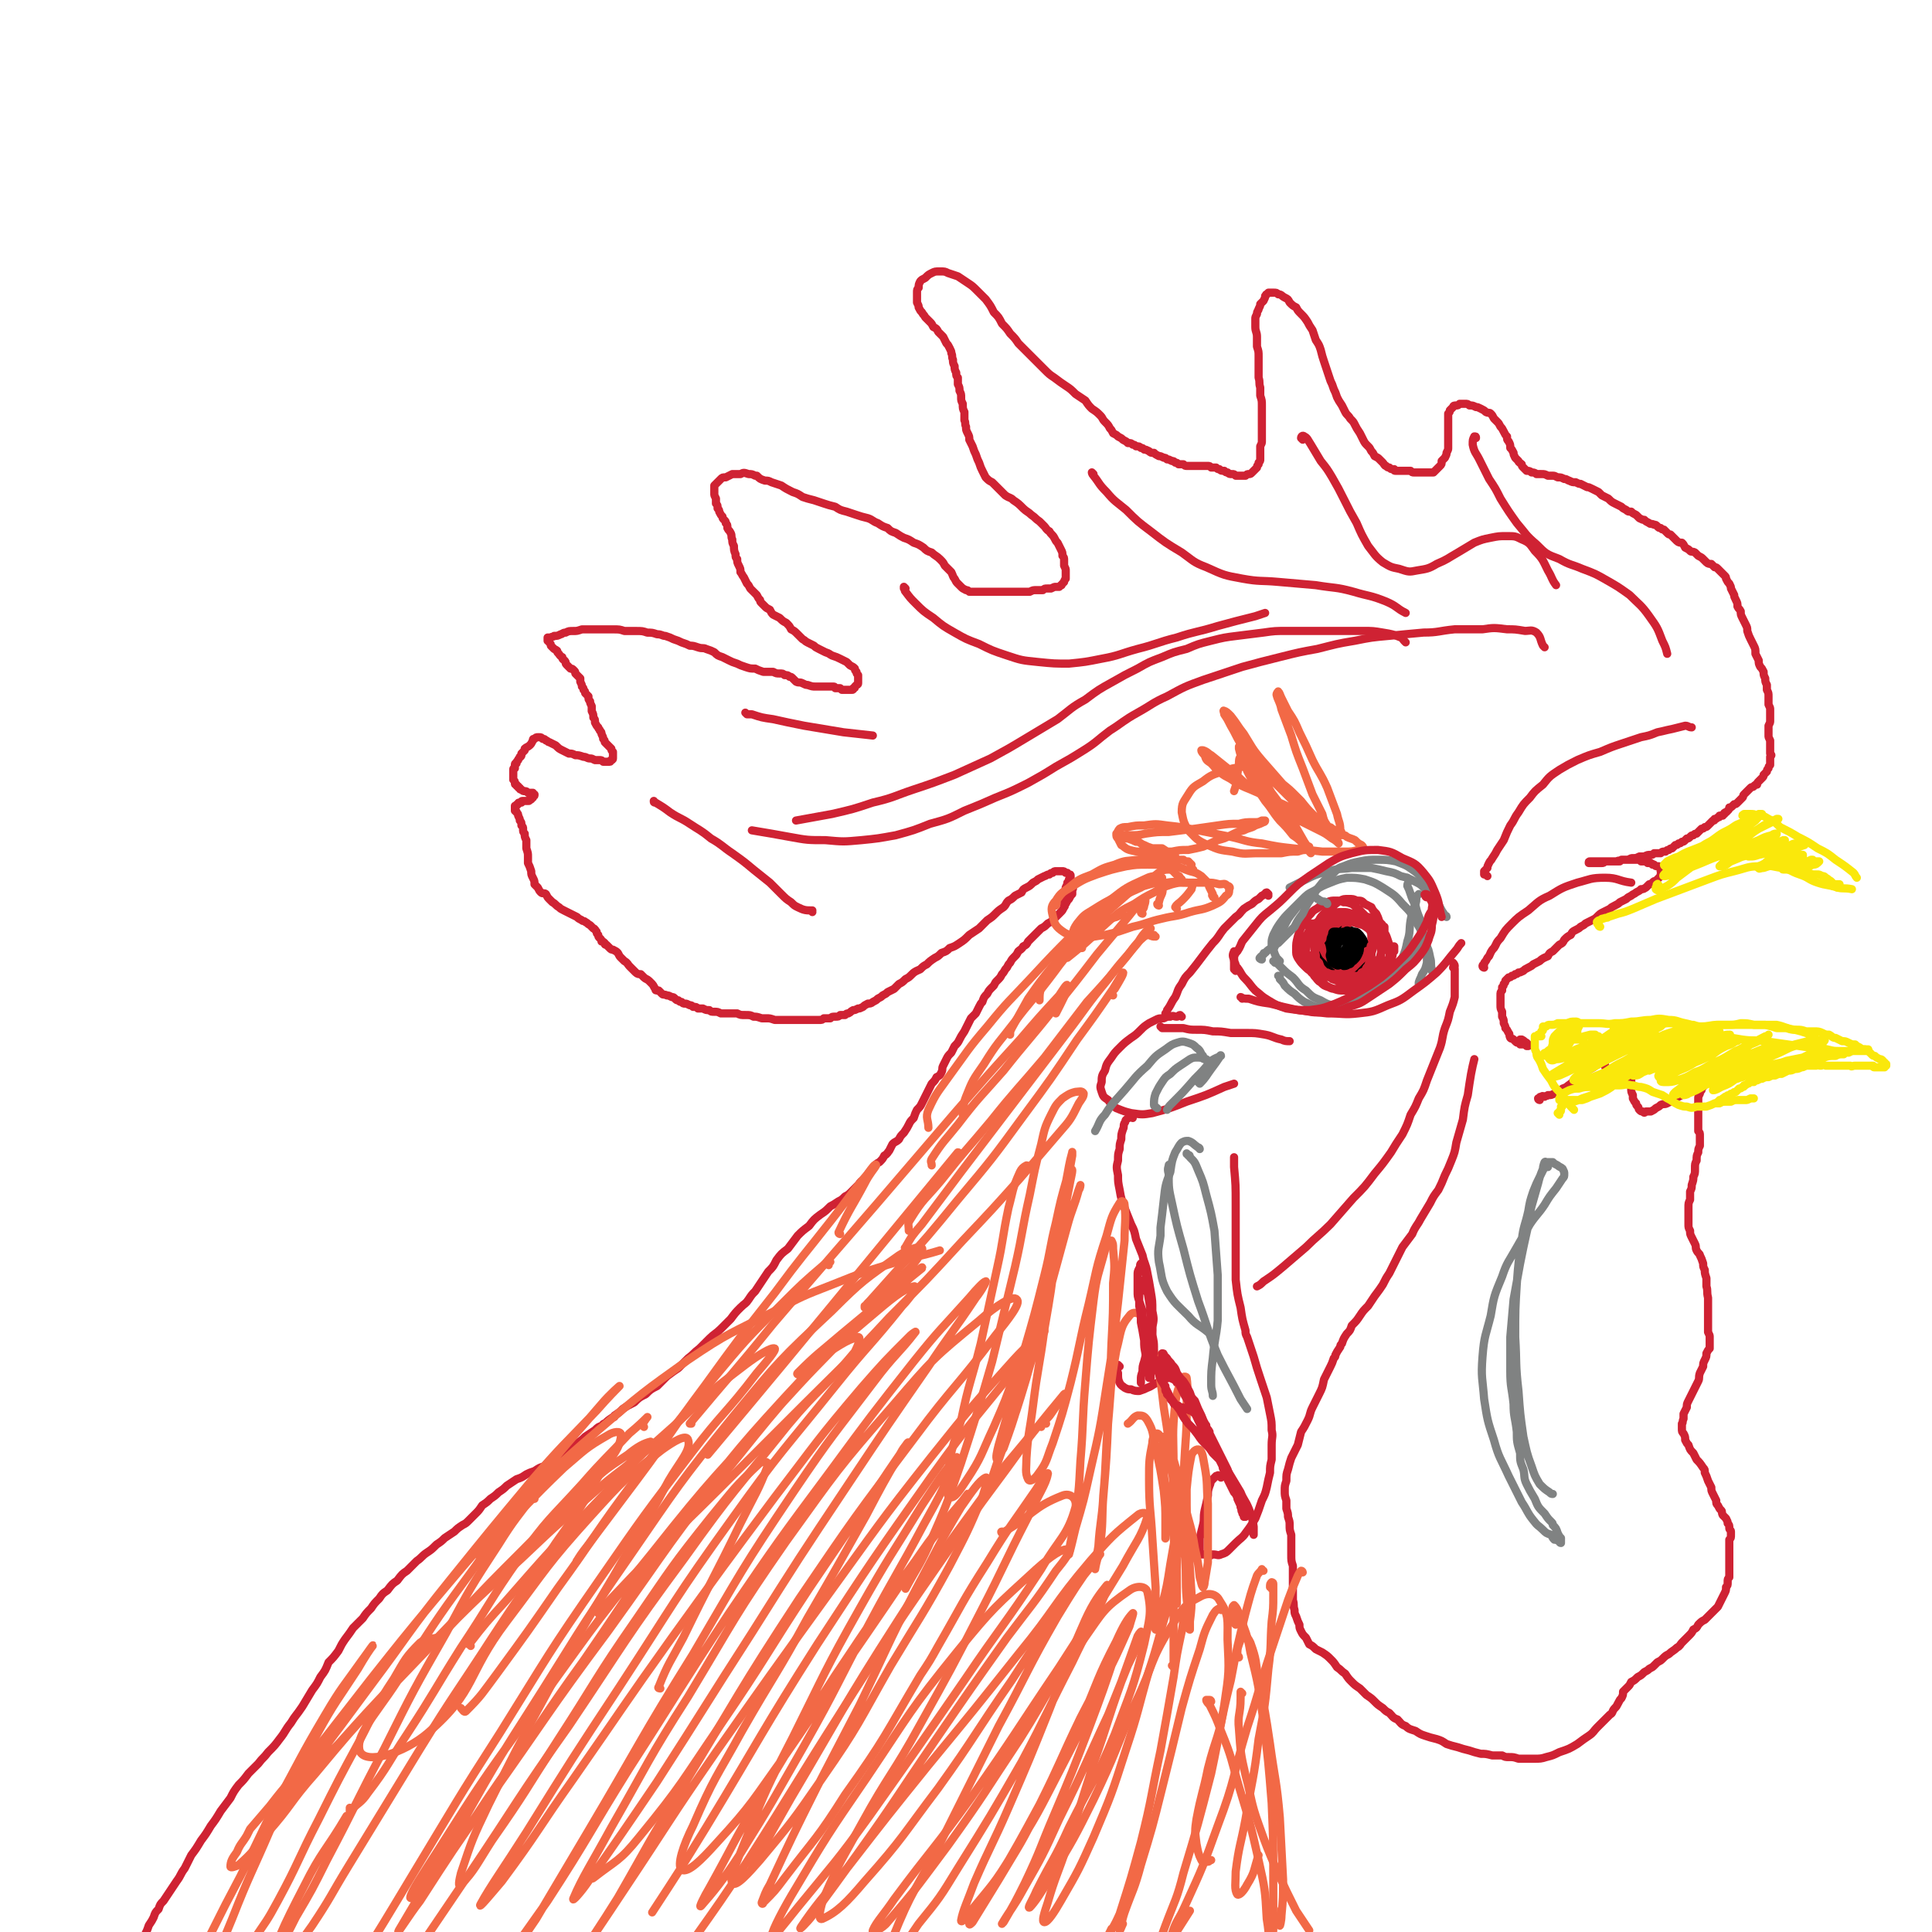 <svg viewBox='0 0 1182 1182' version='1.1' xmlns='http://www.w3.org/2000/svg' xmlns:xlink='http://www.w3.org/1999/xlink'><g fill='none' stroke='#CF2233' stroke-width='5' stroke-linecap='round' stroke-linejoin='round'><path d='M656,546c0,0 -1,0 -1,-1 0,0 0,0 0,-1 0,0 0,0 0,-1 0,0 0,0 1,0 0,0 0,0 0,0 1,1 0,1 0,1 0,1 0,1 0,3 -1,1 -1,1 -2,3 -1,1 -1,1 -2,3 -1,1 0,1 -1,2 -1,2 -1,2 -2,3 -1,1 -1,1 -2,2 -1,1 -1,1 -3,3 -1,1 -1,1 -3,2 -2,2 -2,2 -4,3 -2,2 -2,2 -4,4 -2,2 -2,2 -4,4 -1,2 -1,2 -3,3 -1,2 -2,2 -3,3 -1,2 -1,2 -2,3 -2,2 -2,2 -3,4 -1,1 -1,1 -2,3 -2,2 -1,2 -3,4 -1,2 -1,2 -3,4 -1,1 -1,1 -2,3 0,0 0,0 -1,1 -2,2 -2,2 -3,4 -2,2 -2,2 -3,5 -1,1 -1,1 -2,3 -1,2 -1,2 -2,4 -2,2 -2,2 -3,3 -1,2 -1,2 -2,4 -1,2 -1,2 -2,4 -2,3 -2,3 -3,5 -1,2 -1,2 -3,4 -1,2 -1,2 -2,4 -2,2 -2,2 -3,4 -1,2 -1,2 -2,4 -1,2 0,2 -1,4 -1,2 -1,2 -3,3 -1,2 -1,2 -3,4 -1,2 -1,2 -2,4 -1,2 -1,2 -2,4 -1,2 -1,2 -2,4 -1,2 -1,2 -3,4 -1,2 -1,2 -2,5 -2,2 -2,2 -3,4 -1,2 -1,2 -3,5 -2,2 -2,2 -3,4 -2,2 -2,1 -4,3 -1,2 -1,2 -2,4 -1,1 -1,2 -3,3 -1,2 -1,2 -3,4 -2,1 -2,1 -3,3 -2,2 -2,2 -4,4 -1,2 -1,2 -3,4 -2,1 -2,2 -3,3 -2,2 -2,2 -4,4 -2,2 -2,2 -4,3 -2,2 -2,2 -4,3 -3,2 -3,2 -5,3 -3,3 -3,3 -6,5 -4,3 -4,3 -7,7 -4,3 -4,3 -7,6 -3,4 -3,4 -6,8 -4,3 -4,3 -7,7 -2,4 -2,4 -5,7 -2,3 -2,3 -4,6 -2,3 -2,3 -4,6 -2,2 -2,2 -4,5 -2,3 -2,2 -5,5 -3,3 -3,3 -6,7 -3,3 -3,3 -6,6 -3,3 -4,3 -7,6 -3,3 -3,3 -6,6 -4,3 -3,3 -7,6 -3,3 -3,3 -6,6 -3,2 -3,2 -7,5 -3,3 -3,3 -6,6 -4,2 -4,2 -7,5 -4,2 -4,2 -7,5 -4,2 -4,2 -7,4 -2,2 -2,2 -5,4 0,1 0,1 -1,1 -3,2 -3,2 -5,4 -1,0 -1,0 -1,1 -3,1 -3,1 -5,3 -3,2 -3,2 -6,4 -2,2 -2,2 -5,4 -2,2 -2,2 -5,4 -2,2 -2,2 -5,4 -2,1 -2,1 -5,3 -3,1 -3,1 -5,3 -3,1 -3,1 -6,3 -3,1 -3,1 -5,2 -3,2 -3,2 -6,3 -3,2 -3,2 -6,4 -2,2 -2,2 -5,4 -2,2 -2,2 -5,4 -2,2 -2,2 -5,4 -2,3 -2,3 -4,5 -2,2 -2,2 -4,4 -2,2 -2,2 -4,3 -3,2 -3,2 -5,4 -3,2 -3,2 -6,4 -2,2 -2,2 -5,4 -3,3 -3,3 -6,5 -3,2 -3,3 -6,5 -3,3 -3,3 -6,6 -3,2 -3,2 -6,6 -3,2 -3,2 -6,6 -3,2 -3,2 -5,5 -3,3 -3,3 -5,6 -3,3 -3,3 -5,6 -3,3 -3,3 -6,6 -2,3 -2,3 -5,7 -2,3 -2,3 -4,7 -3,4 -3,4 -6,7 -2,5 -2,5 -5,9 -2,4 -2,4 -5,8 -3,5 -3,5 -6,10 -4,6 -4,5 -7,10 -4,5 -3,5 -7,10 -3,4 -3,4 -7,8 -3,4 -3,3 -6,7 -3,3 -3,3 -6,6 -3,4 -3,4 -6,7 -3,4 -3,4 -5,8 -3,4 -3,4 -6,8 -3,5 -3,5 -6,9 -3,5 -3,5 -6,9 -3,5 -3,5 -6,9 -2,4 -2,4 -4,8 -3,4 -2,4 -5,8 -2,3 -2,3 -4,6 -2,3 -2,3 -4,6 -2,2 -2,2 -3,5 -2,2 -2,2 -3,5 -1,2 -1,2 -3,5 -1,3 -1,3 -3,7 -2,3 -2,3 -3,6 -2,3 -2,3 -3,6 -1,1 -1,1 -2,2 0,2 0,2 -1,3 0,2 0,2 0,3 '/><path d='M651,553c0,0 0,0 -1,-1 -1,0 -1,0 -2,-1 0,0 0,0 1,0 0,-1 0,-1 1,-1 0,-1 0,-1 1,-1 0,-1 0,-1 0,-1 1,-1 1,-1 1,-1 0,0 0,0 0,-1 0,0 -1,-1 0,-1 0,-1 0,-1 0,-2 1,-2 1,-2 1,-3 1,-1 1,-1 1,-2 1,-1 1,-1 1,-1 0,0 0,0 0,-1 0,0 0,0 0,0 0,-1 0,-1 -1,-1 0,0 0,0 -1,-1 0,0 0,0 -1,0 -1,-1 -1,-1 -2,-1 -1,0 -1,0 -2,0 -1,0 -1,0 -2,0 -1,0 -1,0 -2,1 -1,0 -1,0 -2,1 -2,0 -2,1 -3,1 -2,1 -2,1 -4,2 -1,1 -1,1 -3,2 -2,2 -2,2 -4,3 -2,1 -2,1 -3,3 -2,1 -2,1 -4,2 -2,2 -2,2 -4,3 -2,2 -1,2 -3,4 -3,2 -3,2 -5,4 -2,2 -2,2 -5,4 -2,2 -2,2 -5,5 -3,2 -3,2 -6,4 -3,3 -3,3 -6,5 -3,2 -3,2 -6,3 -2,2 -2,2 -5,3 -2,2 -2,2 -4,3 -3,2 -3,2 -5,4 -2,1 -2,1 -4,3 -2,1 -3,1 -5,3 -2,2 -2,2 -4,3 -2,2 -2,2 -4,3 -1,1 -1,1 -3,3 -2,1 -2,1 -4,2 -1,1 -1,1 -3,2 -1,1 -1,1 -3,2 -1,1 -1,1 -3,2 -1,1 -2,1 -3,1 -2,1 -2,1 -3,2 -2,1 -2,1 -3,1 -2,1 -2,1 -3,1 -2,1 -1,1 -3,2 -1,0 -1,0 -2,1 -1,0 -1,0 -3,0 -1,1 -1,1 -3,1 -2,0 -2,0 -3,1 -2,0 -2,0 -4,0 -1,1 -1,1 -3,1 -2,0 -2,0 -4,0 -1,0 -1,0 -3,0 -2,0 -2,0 -4,0 -1,0 -1,0 -3,0 -2,0 -2,0 -4,0 -2,0 -2,0 -5,0 -2,0 -2,0 -4,0 -3,-1 -3,-1 -5,-1 -2,0 -2,0 -3,0 -3,-1 -3,-1 -5,-1 -2,-1 -2,-1 -5,-1 -3,0 -3,0 -5,-1 -2,0 -2,0 -4,0 -1,0 -1,0 -2,0 -2,0 -2,0 -4,0 -2,-1 -2,-1 -4,-1 -2,0 -2,0 -3,-1 -2,0 -2,0 -4,-1 -1,0 -1,0 -3,0 -1,-1 -1,-1 -3,-1 -1,-1 -1,-1 -2,-1 -2,-1 -2,-1 -3,-1 -1,0 -1,0 -2,-1 -1,0 -1,0 -2,-1 -1,0 -1,0 -2,-1 -1,-1 -1,-1 -2,-1 -2,-1 -2,-1 -3,-1 -2,-1 -2,0 -3,-1 -1,-1 -1,-1 -2,-2 -2,0 -2,0 -2,-1 -1,-1 -1,-2 -2,-3 -1,-1 -1,-1 -2,-2 -1,-1 -2,-1 -3,-2 -1,-1 -1,-1 -2,-2 -1,0 -2,0 -3,-1 -1,-1 -1,-1 -2,-2 -1,-1 -1,-1 -2,-2 -1,-1 -1,-2 -3,-3 -1,-1 -1,-1 -2,-2 -1,-1 -1,-1 -2,-3 -1,-1 -1,-1 -3,-2 -1,0 -1,0 -2,-1 -1,-1 -1,-1 -2,-2 -1,0 -1,0 -1,-1 -1,-1 -1,-1 -2,-1 0,-1 0,-1 -1,-2 -1,-1 -1,-1 -1,-2 -1,-1 -1,-1 -1,-2 -1,-1 -1,-2 -2,-2 -1,-1 -1,-1 -2,-2 -2,-1 -1,-1 -3,-2 -1,-1 -1,0 -2,-1 -2,-1 -2,-1 -3,-2 -2,-1 -2,-1 -4,-2 -2,-1 -2,-1 -4,-2 -2,-1 -2,-1 -3,-2 -2,-1 -2,-2 -4,-3 -1,-1 -1,-1 -2,-2 -1,-1 -1,-1 -2,-3 -1,-1 -2,0 -3,-1 -1,-1 -1,-1 -2,-3 -1,-1 -1,-1 -2,-2 0,-2 0,-2 -1,-4 -1,-2 -1,-2 -1,-4 -1,-3 -1,-3 -2,-5 0,-2 0,-2 0,-4 0,-2 0,-2 -1,-5 0,-2 0,-2 0,-5 -1,-2 -1,-2 -1,-4 -1,-1 -1,-1 -1,-3 0,-1 0,-1 -1,-2 0,-2 0,-2 -1,-3 0,-1 0,-1 -1,-3 0,-1 0,-1 -1,-2 0,-1 0,0 -1,-1 0,-1 0,-1 0,-1 0,-1 0,-1 0,-1 0,0 0,0 0,-1 0,0 0,0 1,0 0,-1 0,-1 1,-1 0,-1 0,-1 1,-1 0,0 0,0 1,0 0,-1 0,-1 1,-1 0,0 0,0 1,0 0,0 0,0 1,0 1,0 1,0 1,0 1,0 1,0 1,-1 0,0 0,0 1,0 0,0 0,0 0,0 0,0 0,0 0,0 0,-1 0,-1 0,-1 1,0 1,0 1,0 0,0 0,0 0,0 0,-1 0,-1 0,-1 0,0 0,0 0,0 1,0 1,0 1,-1 0,0 0,0 -1,0 0,-1 0,-1 0,-1 -1,0 -1,0 -2,0 -1,0 -1,0 -1,0 -1,-1 -1,-1 -2,-1 -1,0 -1,0 -2,-1 -1,0 -1,0 -1,-1 -1,0 -1,0 -1,-1 -1,0 -1,0 -1,-1 -1,0 -1,0 -1,-1 0,-1 0,-1 -1,-2 0,-1 0,-1 0,-2 0,-1 0,-1 0,-2 0,-1 0,-1 0,-2 0,-1 0,-1 1,-1 0,-1 0,-1 0,-2 0,-1 0,-1 1,-1 0,-1 0,-1 1,-2 0,-1 1,-1 1,-2 1,0 1,-1 1,-1 0,-1 0,-1 0,-1 1,-1 1,-1 2,-2 0,0 0,0 0,-1 1,-1 2,-1 3,-2 1,-1 1,-1 2,-3 0,-1 0,-1 1,-1 1,-1 1,-1 2,-1 0,0 0,0 1,0 1,0 1,0 2,1 1,0 1,0 2,1 1,0 1,1 2,1 2,1 2,1 4,2 2,2 2,2 4,3 2,1 2,1 4,2 2,0 2,0 4,1 2,0 2,0 5,1 2,0 2,1 4,1 1,0 1,0 3,1 2,0 2,0 3,0 1,0 1,0 2,1 1,0 1,0 2,0 1,0 1,0 2,0 1,0 0,-1 1,-1 0,0 1,0 1,-1 0,0 0,0 0,-1 0,-1 0,-1 0,-2 0,0 0,0 0,-1 -1,-1 -1,-1 -1,-2 -1,-1 -1,-1 -2,-2 -1,-1 -1,-1 -2,-2 0,-1 0,-1 -1,-2 0,-1 0,-1 -1,-3 0,-1 0,-1 -1,-2 0,-1 -1,-1 -1,-2 -1,-1 -1,-1 -2,-3 0,-2 0,-2 -1,-3 0,-2 0,-2 -1,-4 0,-1 0,-1 0,-3 -1,-2 -1,-2 -1,-3 -1,-1 -1,-1 -1,-3 -1,-1 -1,-1 -2,-2 0,-1 0,-1 -1,-2 0,-1 0,-1 -1,-2 0,-1 0,-1 -1,-3 0,-1 0,-1 0,-2 -1,-1 -1,-1 -1,-1 -1,-1 -1,-1 -2,-2 0,-1 0,-1 -1,-2 -1,-1 -1,-1 -2,-1 -1,-1 -1,-1 -2,-2 -1,-1 -1,-1 -1,-2 -1,-2 -2,-1 -2,-3 -2,-1 -1,-1 -3,-3 0,-1 0,-1 -2,-2 -1,-1 -1,-1 -2,-2 0,-1 0,-1 -1,-2 0,-1 0,-1 -1,-1 0,0 0,-1 0,-1 0,0 0,0 0,-1 1,0 1,0 2,0 1,-1 1,0 2,-1 2,0 2,0 4,-1 1,0 1,-1 3,-1 2,-1 2,-1 5,-1 2,0 2,0 5,-1 2,0 2,0 5,0 4,0 4,0 7,0 3,0 3,0 7,0 4,0 4,0 7,1 4,0 4,0 7,0 4,0 4,0 7,1 3,0 3,0 6,1 3,0 3,1 5,1 3,1 3,1 5,2 3,1 3,1 5,2 3,1 3,1 5,2 2,0 2,0 5,1 3,1 3,0 5,1 3,1 3,1 5,2 2,2 2,2 5,3 2,1 2,1 4,2 2,1 2,1 5,2 2,1 2,1 5,2 3,1 3,1 6,1 2,1 2,1 5,2 3,0 3,0 6,0 2,1 2,1 4,1 2,0 2,0 3,1 2,0 2,0 3,1 1,0 1,0 2,1 1,1 1,1 2,2 2,1 2,0 4,1 2,1 2,1 3,1 3,1 3,1 5,1 1,0 1,0 3,0 2,0 2,0 3,0 2,0 2,0 3,0 1,0 1,0 2,0 1,0 1,1 1,1 2,0 2,0 3,0 0,0 0,0 1,1 1,0 1,0 2,0 1,0 1,0 1,0 1,0 1,0 2,0 1,0 1,0 1,0 1,0 1,0 1,-1 1,0 1,0 1,-1 0,0 0,0 1,-1 0,0 0,0 0,0 0,0 1,0 1,-1 0,0 0,0 0,0 0,-1 0,-1 0,-1 0,0 0,0 0,-1 0,0 0,0 0,0 0,0 0,0 0,-1 0,0 0,0 0,-1 0,0 0,0 0,-1 -1,-1 -1,-1 -1,-2 -1,-1 -1,-1 -1,-2 -1,-1 -1,-1 -3,-2 -1,-1 -1,-1 -2,-2 -2,-1 -2,-1 -4,-2 -2,-1 -2,-1 -5,-2 -2,-1 -1,-1 -4,-2 -2,-1 -2,-1 -4,-2 -2,-1 -2,-1 -3,-2 -2,-1 -2,-1 -4,-2 -2,-1 -1,-1 -3,-2 -2,-2 -2,-2 -3,-3 -2,-2 -2,-2 -4,-3 -1,-2 -1,-2 -3,-4 -2,-1 -2,-1 -4,-3 -2,-1 -2,-1 -4,-2 -1,-1 -1,-1 -2,-3 -2,-1 -2,-1 -3,-2 -1,-1 -1,-1 -2,-2 -1,-1 -1,-1 -1,-2 -1,-1 -1,-1 -2,-3 -1,-1 -1,-1 -2,-2 -1,-1 -1,-1 -2,-2 -1,-2 -1,-2 -2,-3 -1,-2 -1,-2 -2,-4 -1,-1 -1,-2 -2,-3 0,-2 0,-2 -1,-4 -1,-2 -1,-2 -1,-4 -1,-1 -1,-1 -1,-3 -1,-2 -1,-3 -1,-5 -1,-2 -1,-2 -1,-4 -1,-2 0,-2 -1,-4 -1,-2 -1,-1 -2,-3 0,-2 0,-2 -1,-3 0,-1 0,-1 -1,-2 -1,-1 -1,-1 -1,-2 -1,-1 -1,-1 -2,-3 0,-1 0,-1 -1,-2 0,-2 0,-2 -1,-3 0,-2 0,-2 0,-3 -1,-2 -1,-2 -1,-3 0,-1 0,-1 0,-2 0,-1 0,-2 0,-3 1,-1 1,-1 2,-2 1,-1 1,-1 2,-2 1,-1 1,-1 3,-1 2,-1 2,-1 4,-2 2,0 2,0 5,0 2,-1 2,-1 5,0 2,0 2,0 4,1 0,0 0,0 1,0 2,2 2,2 5,3 2,0 2,0 4,1 3,1 3,1 6,2 3,2 3,2 7,4 3,1 3,1 6,3 3,1 3,1 7,2 3,1 3,1 6,2 3,1 3,1 7,2 3,2 3,2 7,3 3,1 3,1 6,2 3,1 3,1 7,2 3,1 3,2 6,3 3,2 3,2 6,3 2,2 2,2 5,3 3,2 3,2 5,3 3,1 3,1 6,3 3,1 3,1 6,3 2,2 2,2 5,3 2,2 3,2 5,4 2,2 2,2 3,4 2,2 2,2 4,4 1,2 1,3 2,4 1,2 1,2 2,3 1,1 1,1 2,2 1,1 1,1 3,2 1,0 1,0 2,1 2,0 2,0 4,0 2,0 2,0 4,0 2,0 2,0 4,0 2,0 2,0 4,0 3,0 3,0 5,0 2,0 2,0 4,0 2,0 2,0 4,0 2,0 2,0 4,0 2,0 2,0 4,0 2,-1 2,-1 4,-1 2,0 2,0 4,0 1,-1 1,-1 3,-1 1,0 1,0 2,0 2,-1 2,-1 3,-1 1,0 1,0 2,0 0,0 0,0 1,-1 1,0 0,0 1,-1 0,0 0,0 1,-1 0,0 0,-1 1,-2 0,-1 0,-1 0,-2 0,-2 0,-2 0,-3 0,-1 0,-1 -1,-3 0,-1 0,-1 0,-3 0,-2 0,-2 -1,-3 0,-2 0,-2 -1,-4 -1,-2 -1,-2 -2,-4 -1,-1 -1,-1 -2,-3 -1,-2 -2,-2 -3,-4 -2,-1 -2,-2 -3,-3 -2,-2 -2,-2 -3,-3 -3,-2 -2,-2 -5,-4 -2,-2 -3,-2 -5,-4 -3,-3 -3,-3 -6,-5 -2,-2 -2,-1 -5,-3 -2,-2 -2,-2 -4,-4 -2,-2 -2,-2 -4,-4 -2,-1 -2,-1 -4,-3 -1,-2 -1,-2 -2,-4 -1,-2 -1,-2 -2,-5 -1,-2 -1,-2 -2,-5 -1,-2 -1,-2 -2,-5 -1,-2 -1,-2 -2,-4 0,-2 0,-2 -1,-4 -1,-2 -1,-2 -1,-4 -1,-2 0,-2 -1,-4 0,-3 0,-3 0,-5 -1,-2 -1,-2 -1,-5 -1,-2 -1,-2 -1,-4 0,-2 0,-2 -1,-4 0,-2 0,-2 -1,-4 0,-2 0,-2 0,-4 -1,-1 -1,-1 -1,-3 -1,-2 -1,-2 -1,-4 -1,-2 -1,-2 -1,-4 -1,-2 0,-2 -1,-4 0,-1 0,-1 -1,-3 -1,-2 -1,-2 -2,-3 -1,-2 -1,-2 -2,-4 -1,-1 -1,-1 -3,-3 -1,-2 -1,-2 -3,-3 -1,-2 -1,-2 -2,-3 -2,-2 -2,-2 -3,-3 -1,-2 -1,-1 -2,-3 -1,-1 -1,-1 -2,-3 0,-1 0,-1 -1,-3 0,-1 0,-1 0,-3 0,-1 0,-1 0,-3 0,-2 0,-2 1,-3 0,-2 0,-2 1,-4 1,-1 1,-1 3,-2 2,-2 2,-2 4,-3 2,-1 2,-1 5,-1 3,0 3,0 5,1 3,1 3,1 6,2 3,2 3,2 6,4 3,2 3,2 6,5 2,2 2,2 5,5 3,4 3,4 5,8 3,3 3,3 5,7 3,3 3,3 5,6 3,3 3,3 5,6 3,3 3,3 6,6 2,2 2,2 4,4 1,1 1,1 2,2 2,2 2,2 4,4 3,3 3,3 6,5 4,3 4,3 7,5 3,2 3,2 6,5 3,2 3,2 6,4 2,3 2,3 4,5 3,2 3,2 5,4 2,2 1,2 3,4 2,2 2,2 3,4 1,1 1,1 2,3 2,1 2,1 3,2 2,1 2,1 3,2 2,1 2,1 3,2 2,0 2,0 3,1 1,0 1,0 2,1 2,0 2,0 3,1 1,0 1,0 2,1 1,0 1,0 3,1 1,1 1,1 3,1 1,1 1,1 3,2 1,0 1,0 3,1 1,0 1,0 2,1 1,0 1,0 3,1 1,0 1,0 2,1 1,0 1,0 2,1 2,0 2,0 3,0 1,1 1,1 2,1 2,0 2,0 3,0 2,0 2,0 3,0 1,0 1,0 2,0 1,0 1,0 2,0 1,0 1,0 3,0 1,0 1,0 2,1 1,0 1,0 3,0 1,1 1,1 2,1 1,1 1,1 3,1 1,1 1,1 2,1 1,1 1,1 3,1 1,0 1,0 2,1 1,0 1,0 2,0 1,0 1,0 2,0 0,0 0,0 1,0 1,0 1,0 1,0 1,-1 1,-1 2,-1 1,0 1,0 2,-1 0,0 0,0 1,-1 1,-1 1,-1 2,-2 0,-1 0,-1 1,-2 0,0 0,0 0,-1 1,-1 1,-1 1,-2 0,-1 0,-1 0,-2 0,-1 0,-1 0,-3 0,0 0,0 0,0 0,-2 0,-2 0,-3 1,-2 1,-2 1,-3 0,-1 0,-1 0,-1 0,-2 0,-2 0,-3 0,-3 0,-3 0,-5 0,-3 0,-3 0,-6 0,-4 0,-4 0,-7 0,-3 0,-3 -1,-6 0,-3 0,-3 0,-5 -1,-3 0,-3 -1,-6 0,-3 0,-3 0,-6 0,-3 0,-3 0,-7 0,-3 0,-3 -1,-6 0,-3 0,-3 0,-6 0,-3 -1,-3 -1,-6 0,-2 0,-3 0,-5 0,-1 0,-1 1,-3 0,-2 1,-2 1,-3 1,-2 1,-2 1,-3 1,-1 1,-1 2,-2 1,-2 1,-2 1,-3 1,0 0,-1 1,-1 1,-1 1,-1 1,-1 2,0 2,0 3,0 2,0 2,0 3,1 2,0 2,1 4,2 2,1 2,1 3,3 2,2 2,2 4,3 1,2 1,2 3,4 2,2 2,2 4,5 1,2 1,2 3,5 1,3 1,3 2,6 2,3 2,3 3,6 1,4 1,4 2,7 1,3 1,3 2,6 1,3 1,3 2,6 1,2 1,2 2,5 1,2 1,2 2,5 1,2 1,2 3,5 1,2 1,2 2,4 1,2 2,2 3,4 2,2 2,2 3,4 1,2 1,2 3,5 1,2 1,2 2,4 1,2 1,2 3,4 1,1 1,1 2,3 1,1 1,1 2,3 2,1 2,1 3,2 1,1 1,1 2,2 1,1 1,2 2,2 1,1 1,1 2,1 1,1 1,1 2,1 0,0 0,0 1,0 0,1 0,1 1,1 0,0 0,0 0,0 1,0 1,0 2,0 0,0 0,0 1,0 0,0 0,0 1,0 1,0 1,0 1,0 1,0 1,0 2,0 1,0 1,0 2,0 1,1 1,1 2,1 2,0 2,0 3,0 2,0 2,0 3,0 2,0 2,0 3,0 2,0 2,0 3,0 1,-1 1,-1 2,-2 1,-1 1,-1 2,-2 1,-1 1,-1 1,-3 1,-1 1,-1 2,-2 1,-2 1,-2 1,-3 1,-2 1,-2 1,-3 0,-2 0,-2 0,-4 0,-2 0,-2 0,-4 0,-3 0,-3 0,-5 0,-2 0,-2 0,-4 0,-2 0,-2 0,-4 1,-1 1,-1 1,-2 1,-1 1,-1 2,-2 0,-1 1,-1 2,-1 1,0 1,0 2,-1 2,0 2,0 3,0 2,0 2,0 3,1 2,0 2,0 4,1 1,0 1,0 3,1 2,1 2,1 3,2 2,1 2,0 3,1 1,1 1,1 2,3 1,1 1,1 2,2 1,1 1,1 2,3 1,1 1,1 2,3 1,2 1,2 2,3 0,2 0,2 1,3 1,2 1,2 1,4 1,1 1,1 2,3 0,1 0,1 1,3 1,1 1,1 2,2 0,1 1,1 2,2 0,1 0,1 1,2 1,1 1,1 2,2 1,0 2,0 3,1 1,0 2,0 3,1 2,0 2,0 3,0 2,0 2,0 4,1 1,0 1,0 3,0 1,0 1,0 3,1 2,0 2,0 4,1 2,0 2,1 3,1 2,1 2,1 4,1 2,1 2,1 3,1 2,1 2,1 4,2 1,0 1,0 3,1 2,1 2,1 4,2 1,1 1,1 2,2 2,1 2,1 4,2 2,2 2,2 4,3 2,1 2,1 4,2 1,1 1,1 3,2 1,1 1,1 3,1 1,1 1,1 3,2 1,1 1,1 2,2 2,1 2,1 3,1 1,1 1,1 3,2 1,1 1,0 3,1 1,0 1,0 2,1 1,1 1,1 2,1 1,1 1,1 2,1 1,1 1,1 2,2 1,1 1,1 2,1 1,1 1,1 2,2 1,1 1,1 2,2 1,1 2,1 3,1 1,1 1,1 2,3 2,1 2,1 3,2 1,1 1,0 3,1 1,1 1,1 2,2 2,1 2,1 3,2 1,1 1,1 2,2 1,1 2,1 3,1 1,1 1,1 2,2 1,0 1,0 2,1 1,1 1,1 2,2 1,1 1,1 2,2 1,1 1,1 1,2 1,2 1,2 2,3 1,2 1,2 1,3 1,2 1,2 2,4 0,1 0,1 1,3 1,2 1,2 1,4 1,2 1,1 2,3 0,2 0,2 1,4 1,2 1,2 2,4 1,2 1,2 1,4 1,3 1,3 2,5 1,2 1,2 2,4 1,2 1,2 1,5 1,2 1,2 2,4 0,2 0,2 1,4 1,1 1,1 2,3 0,2 0,2 1,4 0,2 0,2 1,4 0,2 0,2 0,3 1,2 1,2 1,4 0,1 0,1 0,3 0,1 0,1 0,2 1,2 1,2 1,3 0,1 0,1 0,2 0,0 0,0 0,0 0,1 0,1 0,2 0,2 0,2 0,3 0,1 0,1 -1,3 0,1 0,1 0,3 0,1 0,1 0,3 0,1 0,1 1,3 0,1 0,1 0,2 0,2 0,2 0,4 0,1 0,1 0,2 1,1 1,1 0,2 0,1 0,1 0,2 0,2 0,2 0,3 -1,1 -1,1 -1,2 -1,1 -1,1 -1,2 -1,1 -1,1 -2,2 0,1 0,1 -1,2 -1,1 -1,1 -2,2 -1,1 -1,1 -1,2 -1,0 -1,0 -2,1 -1,1 -1,0 -2,1 -1,1 -1,1 -2,2 -1,1 -1,1 -2,2 -1,1 0,1 -1,2 -1,1 -1,1 -2,2 -1,1 -1,1 -1,1 -1,1 -1,1 -2,1 -1,1 -1,1 -1,1 -1,1 -1,1 -2,1 0,1 0,1 -1,2 0,0 0,0 -1,1 -1,0 -1,0 -1,1 -1,0 -1,0 -1,1 -1,0 -1,0 -2,0 0,1 0,1 -1,1 -1,1 -1,1 -2,1 0,1 0,1 -1,1 -1,1 -1,1 -2,2 0,0 0,0 -1,1 -1,1 -1,1 -2,1 -1,1 -1,1 -2,1 -1,1 -1,1 -1,1 -1,1 -1,1 -2,2 -1,0 -1,0 -2,1 -1,0 -1,0 -2,1 -1,1 -1,1 -2,1 -1,1 -1,1 -1,1 -1,1 -1,1 -2,1 -1,1 -1,1 -2,1 -1,1 -1,1 -2,1 -1,1 -1,1 -2,2 -1,0 -1,0 -2,1 -1,0 -1,0 -2,1 -1,0 -1,0 -1,0 -1,0 -1,0 -2,1 -1,0 0,0 -1,0 -1,0 -1,0 -3,0 -1,1 -1,1 -2,1 -2,0 -2,0 -4,1 -1,0 -1,0 -3,0 -2,1 -2,1 -4,1 -1,0 -1,0 -3,1 -2,0 -2,0 -4,0 -1,1 -1,0 -3,1 -2,0 -2,0 -3,0 -1,0 -1,0 -3,0 -1,0 -1,0 -2,0 -2,0 -2,0 -3,0 -1,0 -1,0 -2,0 -1,0 -1,0 -1,0 -1,0 -1,0 -1,0 -1,0 -1,0 -1,0 0,0 0,0 0,0 -1,0 -1,0 -1,1 0,0 0,0 0,0 0,0 0,0 0,0 0,0 0,0 0,0 0,0 0,0 0,0 0,0 0,0 1,0 0,0 0,0 0,0 0,0 0,0 1,0 1,0 1,0 1,0 1,0 1,0 2,0 2,0 2,0 3,0 1,0 1,0 2,-1 1,0 1,0 2,0 1,0 1,0 3,0 1,0 1,0 2,0 1,0 1,0 2,0 1,-1 1,-1 2,-1 1,0 1,0 1,0 1,0 1,0 2,0 1,0 1,0 2,0 1,0 1,0 1,0 1,0 1,0 2,0 1,0 1,0 1,0 1,0 1,0 2,1 1,0 0,0 1,0 1,0 1,0 2,0 1,0 1,0 1,1 1,0 1,0 2,0 1,1 1,0 1,1 1,0 1,0 1,0 1,1 1,1 2,1 0,0 0,0 1,0 1,1 1,1 1,1 0,1 0,1 0,1 0,0 0,0 0,1 0,0 1,0 1,1 0,0 0,0 0,0 0,0 0,0 0,1 -1,0 0,0 -1,0 0,1 0,1 -1,2 0,0 0,0 -1,1 0,0 0,0 -1,1 -1,0 -1,0 -2,1 -1,1 -1,1 -2,1 -1,1 -1,1 -2,2 -2,1 -1,1 -3,1 -1,1 -1,1 -3,2 -1,1 -2,1 -3,2 -2,1 -2,1 -3,2 -2,1 -2,1 -4,2 -1,1 -1,1 -3,2 -2,1 -2,1 -3,2 -2,1 -2,1 -4,2 -2,1 -2,1 -4,3 -1,1 -1,1 -3,2 -2,1 -2,1 -4,2 -1,1 -1,1 -3,2 -1,1 -1,1 -3,2 -2,1 -2,1 -3,3 -2,1 -2,1 -4,3 -1,2 -1,2 -3,3 -2,2 -2,2 -4,4 -2,1 -2,1 -3,3 -2,1 -3,1 -5,3 -2,1 -2,1 -4,2 -1,1 -1,1 -3,2 -2,1 -2,1 -3,2 -2,1 -2,1 -3,1 -1,1 -1,1 -2,1 -1,1 -1,1 -2,1 -1,1 -1,1 -2,1 -1,1 -1,1 -2,2 0,1 0,1 -1,2 0,1 0,1 -1,2 0,1 0,1 0,2 -1,1 -1,1 -1,3 0,1 0,1 0,3 0,1 0,1 0,3 0,2 0,2 1,4 0,2 0,2 0,3 1,2 1,2 1,4 1,2 1,2 1,3 1,1 1,1 2,3 1,1 0,1 1,3 1,1 1,0 2,1 1,1 1,1 1,1 1,1 1,1 2,1 1,0 1,0 1,1 1,0 1,0 1,0 0,0 0,0 0,0 1,0 1,0 1,0 0,0 0,0 0,0 1,0 1,0 1,0 1,1 1,1 1,1 0,0 0,0 0,0 1,0 1,0 1,0 0,0 0,-1 0,-1 0,0 0,0 0,0 0,0 0,0 0,0 -1,0 -1,0 -1,-1 -2,-1 -1,-1 -3,-2 0,0 -1,0 -1,0 '/><path d='M942,673c0,0 -1,0 -1,-1 0,0 0,0 1,0 0,-1 0,-1 1,-1 0,0 0,0 0,0 1,-1 1,0 2,0 1,-1 1,0 2,-1 2,0 2,0 4,-1 3,-1 3,-1 5,-3 3,-1 2,-1 5,-3 2,-2 2,-2 4,-3 2,-2 2,-2 4,-4 2,-1 2,-1 4,-2 2,-1 2,-1 3,-2 2,-1 2,-1 3,-2 1,0 1,0 2,0 0,-1 0,-1 0,-1 0,0 0,0 0,0 0,0 0,0 0,0 0,0 0,0 0,0 0,1 0,1 0,1 1,1 1,1 1,2 0,1 0,1 1,2 0,1 0,1 1,2 0,1 0,1 1,2 0,0 0,0 1,0 1,0 1,0 2,0 2,-1 2,-1 3,-1 2,-1 2,-1 3,-2 2,-1 2,-1 3,-2 1,-1 1,-1 2,-2 1,0 1,0 1,0 0,0 1,0 0,0 0,1 0,1 0,1 -1,2 -1,2 -2,4 0,1 0,1 0,3 0,2 0,2 0,4 0,2 0,2 0,3 0,2 0,2 1,4 0,1 0,1 0,2 1,2 1,2 2,3 0,1 0,1 1,2 1,1 0,1 1,2 1,1 1,1 2,1 1,1 1,1 2,0 1,0 2,0 3,0 2,-1 2,-1 3,-2 2,-1 2,-1 3,-2 2,-1 2,0 4,-1 2,-1 2,-1 3,-2 2,-1 2,-1 4,-2 2,-1 2,-1 3,-2 2,-1 2,-1 4,-3 2,-1 2,-1 4,-2 1,-1 1,-1 2,-1 1,-1 1,-1 2,-1 0,-1 0,-1 1,-1 0,0 0,0 0,0 0,0 0,0 0,0 0,0 0,0 0,0 1,1 1,1 0,1 0,0 0,0 0,0 0,1 0,1 0,1 0,1 -1,1 -1,1 0,1 0,1 0,1 -1,1 -1,1 -1,2 0,0 0,0 -1,1 0,1 0,1 0,1 -1,2 -1,2 -1,3 0,1 0,1 0,2 0,1 0,1 0,2 0,1 0,1 0,2 0,2 0,2 0,3 0,2 0,2 0,4 0,2 0,2 0,3 0,2 0,2 0,4 1,1 1,1 1,3 0,1 0,1 0,3 0,2 0,2 0,3 -1,2 -1,2 -1,4 -1,2 -1,2 -1,5 -1,2 -1,2 -1,5 0,3 0,3 -1,5 0,2 0,2 -1,5 0,2 0,2 -1,4 0,3 0,3 0,5 -1,2 -1,2 -1,5 0,2 0,2 0,5 0,3 0,3 0,5 0,2 0,2 1,4 0,2 0,2 1,4 1,2 1,2 2,4 1,2 0,2 1,4 1,2 2,2 2,3 1,2 1,2 2,5 0,2 0,2 1,4 0,2 0,2 1,5 0,2 0,2 0,5 1,3 0,3 1,7 0,3 0,3 0,6 0,3 0,3 0,7 0,2 0,2 0,4 0,2 0,2 0,4 1,2 1,2 1,3 0,2 0,2 0,3 0,2 0,2 0,4 -1,1 -1,1 -2,3 0,2 0,2 -1,4 -1,2 -1,2 -1,4 -1,2 -1,2 -2,4 -1,3 0,3 -1,5 -1,2 -1,2 -2,4 -1,2 -1,2 -2,4 -1,2 -1,2 -2,4 -1,2 -1,2 -1,4 -1,2 -1,2 -2,4 0,1 0,1 0,3 -1,2 0,2 -1,3 0,2 0,2 0,3 0,2 0,2 1,3 1,2 1,2 1,4 1,2 1,2 2,3 1,3 1,3 3,5 1,2 1,2 2,4 2,2 2,2 4,5 1,1 1,1 1,3 1,2 1,2 2,5 1,2 1,2 2,4 0,2 0,2 1,4 1,2 1,2 2,4 0,2 0,2 1,3 1,2 1,2 2,3 1,1 0,1 1,3 1,1 1,1 2,2 1,2 1,2 1,3 1,1 1,1 1,3 0,1 1,1 1,2 0,1 0,1 0,2 0,2 0,2 -1,3 0,2 0,2 0,3 0,2 0,2 0,4 0,2 0,2 0,3 0,3 0,3 0,5 0,2 0,2 0,4 0,2 0,2 0,4 -1,1 -1,1 -1,3 0,2 0,2 -1,3 0,2 0,2 -1,4 -1,2 -1,2 -2,4 -1,2 -1,2 -2,4 -2,2 -2,2 -4,4 -2,2 -2,2 -4,4 -2,1 -2,1 -4,3 -1,2 -1,2 -3,3 -1,2 -1,2 -3,4 -2,2 -2,2 -4,4 -1,1 -1,2 -3,3 -2,2 -3,2 -5,4 -2,1 -2,1 -4,3 -1,1 -1,1 -3,2 -1,1 -1,1 -2,2 -1,1 -1,1 -3,2 -1,1 -1,1 -3,2 -2,2 -2,2 -4,3 -2,2 -2,2 -4,3 -1,2 -1,2 -2,3 -2,2 -2,2 -3,3 0,2 0,2 -1,4 -1,1 -1,1 -2,3 -1,2 -1,2 -2,3 -2,2 -1,3 -3,4 -2,2 -2,2 -4,4 -2,2 -2,2 -4,4 -2,2 -2,3 -5,5 -3,2 -3,2 -7,5 -5,3 -5,3 -11,5 -4,2 -4,2 -8,3 -3,1 -4,1 -7,1 -3,0 -3,0 -5,0 -3,0 -3,0 -5,0 -3,-1 -3,-1 -6,-1 -2,0 -2,0 -4,-1 -3,0 -3,0 -6,0 -4,-1 -4,-1 -7,-1 -4,-1 -4,-1 -7,-2 -4,-1 -4,-1 -7,-2 -4,-1 -4,-1 -7,-2 -3,-2 -3,-2 -6,-3 -4,-1 -4,-1 -7,-2 -3,-1 -3,-1 -6,-3 -3,-1 -4,-1 -6,-3 -3,-1 -3,-2 -5,-4 -3,-1 -3,-2 -5,-4 -2,-1 -2,-1 -4,-3 -3,-2 -3,-2 -5,-4 -2,-2 -2,-2 -5,-4 -2,-2 -2,-2 -4,-4 -3,-2 -3,-2 -5,-4 -2,-2 -2,-2 -4,-5 -3,-2 -2,-2 -5,-4 -2,-3 -2,-3 -4,-5 -2,-2 -2,-2 -5,-4 -2,-1 -2,-1 -4,-2 -2,-2 -2,-2 -4,-3 -1,-2 -1,-2 -2,-4 -2,-2 -2,-2 -3,-4 -1,-2 -1,-2 -1,-4 -1,-2 -1,-2 -2,-5 -1,-2 -1,-2 -1,-4 -1,-3 0,-3 -1,-6 0,-4 0,-4 0,-7 0,-3 0,-3 0,-7 0,-3 0,-3 0,-7 -1,-3 -1,-3 -1,-7 0,-3 0,-3 0,-6 0,-3 0,-3 0,-6 -1,-3 -1,-3 -1,-6 0,-2 0,-2 -1,-5 0,-2 0,-2 -1,-5 0,-2 0,-2 0,-5 -1,-3 -1,-3 -1,-6 0,-3 0,-3 1,-6 0,-4 0,-4 1,-7 1,-4 1,-4 2,-7 2,-4 2,-4 4,-8 1,-4 1,-4 2,-8 2,-3 2,-3 4,-7 2,-4 1,-4 3,-8 2,-4 2,-4 4,-8 2,-4 2,-4 3,-9 2,-4 2,-4 4,-8 1,-2 1,-2 2,-5 1,-1 1,-1 1,-2 1,-2 1,-2 3,-5 0,-1 0,-1 1,-2 1,-3 1,-3 3,-6 2,-2 2,-2 3,-5 3,-3 3,-3 5,-6 2,-3 2,-3 5,-6 2,-3 2,-3 4,-6 3,-4 3,-4 5,-7 2,-4 2,-4 4,-7 2,-4 2,-4 4,-8 2,-4 2,-4 4,-8 3,-4 3,-4 6,-8 2,-5 3,-5 5,-9 3,-5 3,-5 6,-10 2,-4 2,-4 5,-8 2,-4 2,-4 4,-9 2,-4 2,-4 4,-9 2,-5 2,-5 3,-11 2,-7 2,-7 4,-14 1,-8 1,-8 3,-15 1,-7 1,-7 2,-13 1,-5 1,-5 2,-9 '/><path d='M776,548c0,0 -1,-1 -1,-1 0,0 1,0 1,0 0,0 -1,-1 -1,-1 0,0 -1,0 -1,1 -1,0 -1,1 -2,1 -1,1 -1,1 -2,2 -2,1 -2,1 -4,3 -2,1 -2,1 -5,3 -3,3 -2,3 -5,5 -4,4 -4,4 -7,7 -4,5 -3,5 -7,9 -4,5 -4,5 -7,9 -3,4 -3,4 -7,9 -3,3 -3,3 -5,7 -3,4 -2,4 -4,8 -3,4 -2,4 -5,8 0,1 0,1 -1,2 '/><path d='M711,629c0,0 0,0 -1,-1 0,0 1,1 1,1 1,0 1,0 2,0 2,0 2,0 4,0 3,0 3,0 7,0 4,1 4,1 8,1 5,0 5,0 10,1 5,0 5,0 11,1 5,0 5,0 10,0 5,0 5,0 11,1 5,1 5,2 10,3 2,1 3,1 5,1 '/><path d='M723,622c0,0 0,0 -1,-1 -1,0 -1,1 -2,1 -2,0 -2,-1 -4,0 -2,0 -2,0 -4,1 -3,0 -3,0 -5,1 -2,1 -2,1 -4,2 -3,2 -3,2 -5,4 -3,3 -3,3 -6,5 -4,3 -4,3 -7,6 -3,3 -3,3 -5,6 -3,4 -3,4 -4,8 -2,3 -2,4 -2,7 -1,3 -1,3 0,6 1,3 1,3 4,5 2,3 2,3 5,5 5,2 5,2 9,3 7,1 7,1 13,0 11,-3 11,-3 21,-7 12,-4 12,-4 23,-9 3,-1 3,-1 6,-2 '/><path d='M693,684c0,0 -1,-1 -1,-1 0,0 0,0 0,0 -1,1 -2,1 -3,2 -1,1 0,1 -1,2 -1,2 0,2 -1,4 -1,3 -1,3 -1,6 -1,3 -1,3 -1,6 -1,3 -1,3 -1,7 -1,4 -1,4 0,9 0,4 0,4 1,9 1,6 1,5 3,11 2,5 2,5 4,10 2,4 2,4 3,9 2,5 2,5 4,10 1,5 2,5 3,11 1,5 1,5 2,11 1,6 1,6 1,12 1,5 1,5 0,10 0,3 0,4 -1,7 -1,4 -1,4 -2,7 -1,3 -1,3 -2,7 -1,3 -1,3 -1,6 -1,3 -1,3 -1,5 0,1 0,1 0,2 '/><path d='M685,836c0,0 -1,-1 -1,-1 0,2 -1,3 0,5 0,3 0,4 1,6 1,2 2,2 3,3 2,1 2,1 4,1 2,1 3,1 5,1 3,-1 3,-1 5,-2 3,-1 3,-2 6,-3 2,-1 2,-2 4,-2 2,-1 3,-1 4,-1 2,1 3,1 4,3 2,1 2,2 4,4 2,3 1,3 3,6 2,4 2,4 4,8 2,5 2,5 5,10 3,5 3,5 6,10 2,4 2,4 5,8 3,6 3,6 6,11 3,5 3,5 6,10 2,5 3,5 5,10 2,5 2,5 3,11 0,2 0,2 0,5 '/><path d='M747,904c-1,-1 -1,-1 -1,-1 -1,-1 -1,0 -2,0 -1,1 -1,1 -2,2 -2,2 -1,2 -2,4 -1,3 -1,3 -1,6 -1,5 -1,5 -2,9 -1,5 0,5 -1,9 -1,4 -1,4 -2,8 0,3 0,3 0,7 0,1 0,2 1,3 1,0 1,0 3,0 2,1 2,1 4,0 3,0 3,1 5,0 3,-1 3,-1 5,-3 2,-2 2,-2 4,-4 3,-3 4,-3 6,-6 3,-4 3,-4 6,-9 2,-5 2,-5 4,-11 2,-4 2,-4 3,-8 1,-5 1,-5 2,-9 0,-4 0,-4 1,-8 0,-5 0,-5 0,-9 0,-5 1,-5 0,-9 0,-5 0,-5 -1,-10 -1,-5 -1,-5 -2,-10 -2,-6 -2,-6 -4,-12 -2,-6 -2,-6 -4,-13 -2,-6 -2,-6 -4,-12 -1,-2 -1,-2 -1,-4 -2,-7 -2,-7 -3,-14 -2,-8 -2,-8 -3,-17 0,-7 0,-7 0,-14 0,-7 0,-7 0,-15 0,-9 0,-9 0,-17 0,-12 0,-12 -1,-23 0,-3 0,-3 0,-6 '/><path d='M890,593c0,-1 -1,-1 -1,-1 0,-1 1,-1 1,-1 0,-1 -1,-2 -1,-2 0,1 1,2 1,4 0,4 0,4 0,8 0,4 0,4 0,9 -1,4 -1,4 -3,9 -1,5 -1,5 -3,10 -2,6 -1,6 -3,12 -2,5 -2,5 -4,10 -2,5 -2,5 -4,10 -2,6 -2,6 -5,11 -2,5 -2,5 -5,10 -2,6 -2,6 -5,12 -4,6 -4,6 -7,11 -5,7 -5,7 -10,13 -6,8 -6,8 -13,15 -7,8 -7,8 -14,16 -7,7 -8,7 -15,14 -7,6 -7,6 -14,12 -6,5 -6,5 -12,9 -2,2 -2,2 -4,3 '/><path d='M908,592c0,0 -1,0 -1,-1 0,0 0,-1 1,-1 0,-1 0,-1 1,-2 1,-2 1,-2 2,-3 1,-2 1,-3 3,-5 2,-3 1,-3 4,-6 3,-5 3,-5 7,-9 4,-4 4,-4 10,-8 6,-5 6,-6 13,-9 8,-5 8,-5 17,-8 8,-2 8,-3 17,-3 8,0 8,2 16,3 '/></g>
<g fill='none' stroke='#F26946' stroke-width='5' stroke-linecap='round' stroke-linejoin='round'><path d='M730,532c-1,0 -1,-1 -1,-1 -1,-1 0,-1 0,-2 -1,-1 -1,-1 -2,-2 -1,0 -2,0 -3,-1 -4,0 -4,0 -7,0 -5,-1 -5,0 -10,0 -5,0 -5,-1 -11,0 -7,1 -7,0 -14,3 -7,2 -7,2 -14,6 -8,3 -8,3 -14,8 -4,3 -4,3 -7,7 -1,1 0,2 -1,4 '/><path d='M743,549c-1,0 -1,0 -1,-1 -1,0 0,-1 0,-1 -1,-2 -1,-2 -2,-4 -1,-2 0,-2 -1,-3 -2,-2 -2,-2 -4,-4 -3,-2 -3,-2 -7,-3 -6,-2 -6,-3 -12,-3 -7,-1 -7,-1 -14,-1 -6,0 -7,0 -13,1 -9,2 -9,2 -18,5 -8,3 -8,3 -16,8 -5,3 -6,3 -9,8 -3,3 -3,5 -2,9 1,4 1,6 5,9 4,3 5,3 11,4 8,1 8,0 16,-1 9,-2 8,-2 17,-5 9,-2 9,-3 18,-5 8,-2 8,-1 17,-4 7,-2 7,-1 14,-4 4,-2 5,-2 8,-6 2,-1 2,-2 2,-4 1,-1 0,-2 -1,-2 -2,-2 -2,-1 -5,-1 -4,-1 -4,-1 -8,-1 -6,0 -6,0 -11,0 -7,0 -7,-1 -13,0 -7,0 -7,0 -14,2 -8,2 -8,2 -16,6 -8,4 -8,4 -16,9 -5,3 -5,3 -9,8 -2,3 -2,3 -3,7 -1,3 -2,3 -1,6 1,1 2,1 5,2 1,0 1,0 2,0 '/><path d='M720,556c0,0 -1,-1 -1,-1 1,-2 2,-2 4,-4 3,-3 3,-3 6,-7 0,-1 1,-2 0,-3 -1,-1 -2,-1 -4,-1 -4,0 -4,0 -8,1 -6,2 -6,2 -11,5 -6,3 -6,3 -12,7 -8,4 -8,4 -15,10 -8,7 -7,7 -15,14 -6,5 -6,5 -11,9 '/><path d='M723,538c0,0 -1,-1 -1,-1 -1,-1 0,-1 -1,-1 -3,-2 -3,-4 -6,-4 -5,0 -6,2 -10,5 -7,4 -7,4 -14,9 -8,7 -8,7 -17,15 -9,8 -9,8 -17,17 -6,6 -6,6 -11,12 -2,2 -2,2 -3,4 -3,5 -4,5 -6,10 -1,4 -1,4 -1,8 '/><path d='M709,554c0,0 -1,0 -1,-1 0,0 1,0 1,-1 1,-5 3,-5 2,-9 -1,-2 -2,-3 -4,-3 -4,0 -5,0 -9,3 -9,4 -9,4 -17,10 -10,8 -10,8 -18,17 -10,10 -10,10 -19,21 -8,10 -8,10 -15,20 -5,9 -5,9 -10,18 -1,2 -1,2 -1,4 '/><path d='M711,537c-1,0 -1,-1 -1,-1 -5,0 -6,0 -10,2 -11,5 -11,5 -20,12 -12,10 -12,10 -23,21 -13,13 -13,13 -26,27 -14,15 -14,14 -27,30 -12,14 -12,15 -23,30 -7,10 -8,10 -13,21 -2,5 0,6 0,11 '/><path d='M688,561c0,0 0,-1 -1,-1 -2,0 -2,0 -4,1 -7,2 -8,1 -13,5 -8,6 -7,7 -14,15 -8,9 -8,10 -15,19 -10,13 -11,13 -20,25 -10,13 -11,13 -19,26 -7,10 -7,10 -11,20 -2,5 -1,6 -2,11 '/><path d='M699,559c0,0 -1,0 -1,-1 1,-2 2,-2 2,-4 1,-2 1,-5 0,-4 -3,2 -5,5 -9,10 -10,12 -10,12 -20,24 -13,17 -13,17 -26,33 -15,19 -16,19 -31,38 -14,16 -15,16 -28,33 -8,10 -9,10 -16,21 -1,2 0,2 0,4 '/><path d='M707,573c0,0 -1,0 -1,-1 0,0 1,1 0,1 -2,0 -3,-2 -6,0 -7,6 -7,8 -13,15 -11,13 -11,13 -22,25 -13,17 -13,17 -26,34 -16,19 -17,19 -33,39 -15,18 -15,17 -30,36 -10,12 -11,11 -19,24 -2,3 -1,3 -1,7 '/><path d='M704,568c0,0 -1,-1 -1,-1 0,0 0,0 0,1 -4,4 -4,4 -7,9 -9,11 -10,11 -18,22 -14,17 -13,17 -26,34 -16,21 -16,21 -32,42 -16,21 -16,21 -32,42 -12,16 -12,16 -24,32 -6,7 -6,7 -10,14 -1,1 0,0 1,1 '/><path d='M681,609c0,0 -1,0 -1,-1 1,-2 1,-2 2,-3 3,-5 6,-10 5,-10 0,0 -3,5 -6,10 -11,16 -11,16 -22,31 -16,24 -16,24 -33,47 -19,26 -19,26 -40,51 -18,22 -18,22 -37,43 -9,10 -9,10 -17,19 -2,2 -2,2 -3,4 0,0 0,-1 0,-1 '/><path d='M646,620c0,0 0,0 -1,-1 0,0 1,1 1,1 4,-8 7,-13 7,-17 0,-2 -3,3 -5,6 -12,13 -12,13 -24,27 -20,22 -20,22 -40,45 -24,28 -24,28 -48,56 -26,30 -26,30 -51,59 -6,7 -6,7 -12,14 -25,31 -26,31 -51,61 0,0 0,0 1,0 '/><path d='M587,706c0,0 0,-1 -1,-1 -76,92 -76,93 -153,185 '/><path d='M514,755c0,0 -1,0 -1,-1 7,-15 8,-15 16,-30 3,-6 6,-9 7,-11 0,-2 -3,2 -5,5 -12,14 -11,14 -22,28 -18,23 -18,22 -35,45 -22,28 -22,28 -43,57 -21,28 -20,29 -41,57 -15,20 -15,20 -30,40 -4,5 -6,8 -7,10 -1,1 2,-3 4,-6 '/><path d='M507,774c0,0 -1,-1 -1,-1 1,-1 2,-1 2,-1 -1,0 -2,0 -3,1 -14,12 -14,12 -27,25 -22,22 -22,22 -42,46 -25,30 -25,30 -48,62 -24,32 -23,33 -47,66 -18,26 -18,26 -37,52 -9,12 -9,13 -19,23 -1,1 -2,-1 -3,-2 '/><path d='M394,873c0,0 -1,-1 -1,-1 1,-3 4,-6 3,-5 -2,2 -5,5 -11,10 -15,16 -15,15 -29,31 -20,22 -21,21 -38,45 -19,27 -18,28 -36,55 -17,27 -16,27 -33,53 -12,18 -11,19 -24,36 -4,6 -6,6 -11,11 0,0 0,-1 0,-2 '/><path d='M327,917c0,0 -1,-1 -1,-1 1,-1 2,-1 2,-2 0,0 -1,0 -1,0 -11,15 -12,15 -22,31 -17,26 -17,26 -32,54 -20,35 -20,35 -38,71 -18,34 -17,34 -35,68 -9,18 -9,18 -19,35 -5,10 -5,10 -11,20 -2,2 -3,2 -5,3 '/><path d='M268,1003c0,-1 0,-1 -1,-1 -4,1 -6,0 -10,3 -9,9 -9,10 -16,22 -12,18 -11,19 -21,38 -13,24 -13,24 -25,48 -13,25 -12,26 -25,50 -7,13 -7,12 -15,24 -8,10 -8,10 -17,19 -3,3 -8,7 -7,4 1,-13 4,-19 11,-36 11,-28 12,-28 24,-56 14,-28 13,-29 28,-57 11,-20 12,-20 25,-40 4,-7 8,-13 9,-14 1,-2 -3,4 -6,8 -12,17 -13,17 -23,34 -16,27 -15,27 -30,54 -11,22 -11,23 -22,45 -9,17 -9,17 -18,35 -5,11 -5,11 -12,23 -1,2 -3,5 -3,4 1,-5 3,-8 7,-17 '/><path d='M292,951c0,0 -1,0 -1,-1 4,-4 5,-3 9,-8 23,-21 22,-22 45,-44 13,-11 13,-12 27,-20 3,-2 8,-3 8,0 -1,9 -5,12 -12,22 -13,23 -13,23 -28,44 -19,29 -20,29 -39,58 -22,34 -23,34 -44,68 -22,36 -22,36 -44,72 -11,18 -10,18 -22,36 -11,15 -10,17 -22,30 -2,2 -8,4 -7,2 8,-24 10,-29 24,-56 11,-22 13,-21 26,-43 '/><path d='M288,1007c0,-1 -2,-1 -1,-1 10,-13 11,-14 22,-26 28,-32 28,-32 57,-62 24,-26 24,-26 50,-49 19,-18 19,-18 40,-34 8,-6 16,-11 18,-10 1,1 -5,8 -11,15 -19,25 -21,24 -40,49 -29,38 -29,38 -56,77 -32,46 -31,46 -61,94 -27,42 -27,43 -53,86 -18,30 -18,30 -36,59 -17,27 -16,28 -34,54 -3,5 -4,5 -8,10 '/><path d='M503,831c0,0 -1,0 -1,-1 11,-6 15,-10 23,-12 2,0 0,5 -2,9 -19,23 -21,21 -41,45 -32,40 -33,39 -63,81 -37,50 -36,51 -71,103 -32,45 -31,46 -62,92 -21,31 -21,31 -42,62 -17,26 -17,26 -34,52 '/><path d='M489,841c0,0 -2,0 -1,-1 12,-12 13,-12 27,-24 24,-20 28,-23 49,-40 1,-2 -2,1 -4,3 -20,18 -21,17 -40,36 -36,37 -37,37 -69,77 -42,51 -40,52 -79,106 -38,51 -37,52 -74,104 -21,30 -21,30 -41,61 -7,9 -15,22 -13,18 6,-10 14,-24 28,-47 25,-43 24,-44 51,-86 30,-47 29,-48 61,-94 31,-45 31,-46 65,-88 28,-34 28,-34 60,-64 19,-19 20,-19 41,-34 6,-4 16,-7 14,-3 -3,8 -11,14 -24,28 -30,33 -31,32 -61,65 -41,45 -42,44 -80,92 -40,49 -39,50 -77,102 -28,39 -28,39 -54,80 -9,14 -17,26 -17,29 1,2 10,-9 18,-20 20,-25 19,-26 37,-52 26,-36 25,-37 51,-73 29,-42 28,-43 59,-84 31,-39 30,-40 64,-77 24,-26 25,-26 52,-49 13,-11 20,-17 27,-19 3,-1 -2,7 -7,12 -20,25 -21,24 -41,49 -32,40 -33,39 -63,81 -36,50 -35,51 -69,103 -29,44 -29,44 -57,89 -14,22 -22,33 -28,44 -2,4 7,-7 13,-14 23,-31 22,-32 44,-63 30,-43 30,-44 60,-86 31,-43 31,-43 63,-86 26,-34 25,-34 53,-67 14,-16 14,-16 30,-32 1,-1 4,-3 3,-2 -10,13 -13,14 -25,30 -25,33 -26,33 -49,67 -33,49 -32,49 -62,100 -33,53 -32,54 -64,108 -16,27 -16,27 -32,54 -8,12 -18,26 -17,23 2,-3 12,-17 24,-34 26,-40 25,-41 50,-81 31,-48 30,-48 61,-95 30,-44 30,-44 62,-87 25,-34 25,-34 51,-67 16,-20 17,-20 34,-39 5,-6 9,-10 10,-10 1,-1 -2,5 -6,10 -14,21 -15,21 -29,42 -25,36 -25,36 -49,72 -30,45 -30,45 -59,91 -29,45 -29,46 -58,91 -21,31 -21,31 -42,61 -4,6 -11,14 -9,10 5,-12 11,-21 23,-43 23,-40 22,-41 47,-80 29,-48 28,-49 60,-95 31,-43 31,-44 66,-84 24,-28 24,-28 52,-51 10,-9 21,-16 23,-13 3,2 -5,12 -13,22 -24,32 -26,31 -49,62 -37,49 -37,49 -71,99 -38,58 -37,59 -73,118 -20,32 -19,32 -38,65 -10,16 -21,33 -21,31 2,-1 13,-18 25,-36 28,-42 27,-42 56,-84 33,-47 33,-47 67,-94 32,-44 31,-44 65,-87 24,-30 24,-30 50,-59 9,-10 19,-18 19,-18 1,1 -8,11 -16,21 -27,34 -28,33 -53,68 -36,51 -36,51 -70,103 -35,55 -34,56 -68,112 -16,26 -16,26 -33,52 '/><path d='M637,873c0,0 0,-2 -1,-1 -2,1 -2,2 -4,4 -16,20 -17,19 -31,40 -27,37 -27,37 -52,76 -34,53 -33,54 -65,108 -12,21 -12,21 -24,43 '/><path d='M640,871c0,0 -1,0 -1,-1 1,-2 2,-2 4,-5 4,-6 10,-14 8,-12 -4,5 -11,13 -21,26 -24,34 -25,33 -48,67 -34,49 -34,49 -66,99 -30,47 -29,47 -59,94 -16,24 -16,24 -33,48 -3,4 -3,4 -7,9 '/><path d='M614,938c-1,0 -1,0 -1,-1 -1,0 0,1 0,1 19,-11 19,-16 37,-23 5,-2 9,2 8,7 -5,18 -10,19 -21,38 -23,35 -24,34 -47,68 -29,42 -29,42 -58,83 -21,29 -22,29 -44,56 -8,10 -16,20 -16,19 -1,-2 5,-14 12,-26 22,-37 22,-37 46,-72 27,-40 26,-41 56,-78 22,-27 23,-27 48,-50 9,-8 16,-13 20,-12 2,0 -3,7 -8,13 -14,21 -15,21 -30,41 -22,31 -22,31 -44,63 -24,35 -23,35 -48,70 -13,18 -13,18 -27,37 -3,4 -9,10 -7,7 8,-12 14,-19 29,-37 24,-31 24,-31 49,-62 28,-34 28,-34 55,-68 23,-28 21,-30 44,-57 13,-15 14,-16 29,-28 2,-2 7,-2 6,1 -4,13 -7,15 -15,30 -19,31 -19,31 -39,62 -27,40 -26,40 -54,80 -23,32 -24,31 -47,62 -6,9 -11,14 -13,19 -1,2 6,-1 9,-5 19,-22 19,-23 37,-47 23,-32 22,-32 44,-65 19,-30 17,-32 39,-61 12,-17 12,-19 28,-30 4,-3 10,-3 11,1 3,13 1,17 -2,32 -7,28 -8,28 -18,55 -12,29 -14,29 -28,57 -9,20 -10,19 -20,39 -2,5 -6,11 -4,10 3,-3 7,-9 13,-19 14,-23 14,-23 26,-47 14,-29 13,-30 26,-60 11,-23 8,-24 21,-45 7,-11 8,-14 18,-19 5,-3 10,-2 12,2 6,9 5,12 5,24 1,20 1,20 -2,40 -3,20 -5,19 -10,39 -3,15 -4,15 -7,31 -1,7 -1,7 0,15 1,5 1,6 3,10 1,2 2,1 4,1 1,0 1,-1 2,-1 '/><path d='M760,1036c0,0 -1,-1 -1,-1 0,1 0,2 0,4 0,10 -2,10 -1,19 1,14 1,15 4,28 4,15 3,16 8,30 5,14 5,14 11,28 6,13 6,13 12,25 4,6 4,6 8,12 '/><path d='M741,1041c0,0 0,-1 -1,-1 -1,0 -2,0 -2,0 0,1 1,2 2,3 4,8 4,8 7,16 7,17 6,17 11,34 7,23 7,23 12,45 4,18 4,18 5,36 2,12 1,12 1,25 1,5 0,5 0,10 '/><path d='M758,1014c0,-1 -1,-1 -1,-1 0,-4 0,-4 1,-7 1,-3 2,-5 3,-5 2,0 3,2 4,4 4,11 3,11 5,23 4,19 4,19 7,39 3,22 4,22 6,45 1,19 1,19 2,38 0,11 0,11 -1,22 0,3 -1,7 -1,6 0,-1 0,-5 1,-10 '/><path d='M756,994c0,0 -1,-1 -1,-1 0,-1 0,-1 0,-1 0,-4 0,-4 -1,-8 0,-1 0,-1 1,-2 0,0 0,0 0,0 2,2 2,3 3,5 4,12 5,12 7,24 5,20 5,21 8,42 3,25 3,25 5,50 1,23 1,23 1,47 0,13 0,13 0,26 -1,5 -1,9 -1,10 0,1 1,-3 1,-6 '/><path d='M778,972c0,-1 -1,-1 -1,-1 0,-2 0,-2 1,-3 0,0 1,0 1,1 0,3 0,3 0,7 0,8 0,8 -1,16 -1,14 0,14 -2,29 -2,22 -2,22 -6,43 -3,25 -4,25 -8,49 -3,16 -4,16 -6,32 0,7 -1,11 1,14 1,1 4,-2 6,-6 5,-8 4,-9 7,-18 '/><path d='M797,962c0,0 0,-1 -1,-1 -1,1 -1,1 -2,3 -3,7 -3,7 -6,15 -5,15 -5,15 -10,30 -8,24 -7,24 -15,48 -9,30 -7,31 -18,60 -9,25 -9,25 -20,49 -4,9 -5,8 -8,17 -2,3 -4,9 -3,7 4,-5 7,-10 14,-21 '/><path d='M773,961c0,0 -1,0 -1,-1 0,0 0,0 0,0 -1,2 -2,2 -3,4 -4,11 -4,12 -7,23 -5,20 -5,20 -9,41 -7,28 -6,29 -12,57 -8,31 -8,31 -17,61 -4,16 -5,16 -11,32 -4,11 -4,11 -9,22 -1,4 -3,9 -3,8 1,0 3,-5 6,-10 '/><path d='M747,985c0,-1 0,-2 -1,-1 -2,1 -2,1 -4,4 -5,10 -5,10 -8,21 -6,18 -6,18 -11,36 -6,25 -6,25 -12,49 -6,24 -6,24 -13,47 -4,15 -5,15 -10,29 -2,6 -2,9 -3,11 0,1 1,-2 2,-4 '/><path d='M725,993c0,0 -1,-1 -1,-1 0,0 1,1 1,1 0,-2 0,-5 -1,-5 0,2 0,5 -1,10 -3,14 -3,14 -5,28 -4,23 -4,23 -8,45 -6,28 -5,28 -12,56 -6,22 -6,22 -13,44 -4,9 -5,9 -9,18 -2,4 -5,9 -4,8 1,-3 4,-9 8,-17 '/><path d='M718,1020c0,0 -1,-1 -1,-1 0,0 1,1 1,1 0,-16 0,-17 0,-33 0,-8 0,-8 0,-17 0,0 0,-2 0,-1 -2,7 -2,8 -4,16 -6,19 -5,19 -11,37 -7,24 -6,24 -14,48 -9,28 -9,28 -20,54 -9,20 -9,20 -20,39 -4,7 -8,13 -10,13 -2,0 0,-6 2,-12 5,-17 6,-17 12,-35 8,-24 8,-25 16,-50 9,-25 8,-25 17,-50 5,-14 5,-14 10,-28 1,-2 3,-4 2,-2 -2,7 -3,10 -8,20 -6,15 -6,15 -12,30 -15,32 -14,32 -30,64 -10,22 -10,22 -22,43 -6,11 -7,11 -13,21 0,0 1,-1 1,-1 7,-12 7,-12 13,-24 10,-21 9,-21 18,-42 11,-26 11,-26 21,-52 9,-24 9,-24 17,-48 4,-9 4,-9 8,-18 1,-2 2,-4 1,-3 -4,8 -5,10 -10,21 -10,20 -10,20 -21,41 -13,27 -12,27 -25,53 -13,24 -13,24 -27,48 -7,13 -9,14 -16,25 0,1 1,0 2,-1 8,-13 8,-13 16,-26 13,-22 14,-22 25,-45 14,-26 13,-26 26,-54 10,-23 9,-24 21,-47 4,-9 7,-14 10,-17 1,-1 -1,4 -2,8 -8,18 -8,18 -17,36 -12,26 -12,26 -25,51 -14,27 -14,28 -30,53 -11,18 -12,18 -25,34 -2,3 -6,8 -6,6 1,-6 4,-12 8,-23 10,-23 11,-23 21,-46 13,-30 13,-30 25,-60 11,-28 10,-28 22,-55 5,-11 9,-16 13,-21 1,-2 -1,4 -2,8 -9,20 -10,20 -19,39 -16,31 -15,31 -31,61 -19,33 -19,33 -39,65 -11,18 -11,18 -24,34 -7,10 -10,16 -16,19 -3,1 -2,-6 0,-10 12,-30 14,-29 29,-58 18,-36 18,-36 36,-72 18,-33 17,-34 36,-67 11,-18 11,-18 23,-35 1,-2 4,-4 3,-3 -7,10 -10,12 -19,25 -18,25 -18,26 -35,52 -23,33 -22,34 -45,66 -22,29 -21,30 -45,57 -11,13 -17,19 -26,23 -3,1 -1,-7 1,-13 10,-23 11,-23 23,-45 17,-31 19,-30 36,-61 19,-34 19,-34 37,-69 15,-29 14,-29 29,-58 6,-13 11,-20 12,-26 1,-3 -4,4 -7,9 -15,22 -16,22 -30,45 -16,25 -15,25 -30,51 -5,9 -5,9 -11,18 -22,37 -21,38 -46,73 -17,27 -18,26 -37,51 -6,8 -6,8 -13,15 0,1 -1,1 -1,0 2,-5 2,-6 5,-11 14,-30 14,-30 29,-60 13,-25 13,-25 26,-50 17,-35 16,-35 34,-70 14,-26 13,-26 28,-51 7,-10 11,-16 15,-18 2,-1 0,6 -2,12 -9,21 -9,21 -20,42 -17,31 -18,31 -36,61 -20,35 -19,36 -42,69 -18,26 -18,26 -38,50 -7,8 -15,17 -17,14 -2,-3 3,-13 8,-26 13,-32 13,-32 29,-63 20,-40 19,-40 41,-79 18,-32 19,-32 38,-63 10,-15 12,-19 21,-29 1,-2 0,2 -1,4 -9,19 -9,19 -19,37 -16,30 -17,30 -33,60 -20,37 -19,38 -40,75 -19,33 -19,34 -39,66 -11,17 -17,24 -24,32 -2,2 2,-6 5,-11 15,-27 14,-27 30,-54 23,-38 23,-39 47,-76 24,-36 24,-36 49,-70 13,-19 14,-19 29,-37 2,-2 4,-5 3,-4 -8,11 -11,14 -22,28 -20,28 -20,29 -40,58 -25,36 -24,37 -49,73 -21,29 -20,30 -43,55 -9,10 -17,18 -21,16 -3,-3 1,-15 7,-27 13,-30 14,-29 30,-58 20,-35 21,-34 40,-69 18,-31 18,-31 36,-63 10,-19 10,-19 21,-38 2,-4 6,-8 4,-6 -5,8 -9,13 -18,27 -21,31 -21,31 -42,62 -27,41 -26,42 -54,83 -24,35 -23,36 -50,69 -12,15 -14,14 -28,25 -1,1 -1,-1 -2,-2 '/><path d='M404,1033c0,0 -2,0 -1,-1 6,-15 7,-15 15,-30 17,-35 18,-35 35,-70 9,-18 11,-20 17,-36 0,-2 -3,-2 -5,-1 -16,15 -16,16 -30,33 -24,30 -24,31 -46,63 -25,36 -24,37 -48,74 -20,31 -19,31 -40,61 -9,14 -11,19 -19,27 -2,2 -1,-3 0,-7 7,-21 7,-21 17,-42 17,-34 17,-34 35,-67 20,-37 20,-37 41,-72 17,-30 18,-29 34,-59 7,-12 14,-19 12,-25 -1,-4 -9,1 -16,6 -23,18 -23,18 -43,40 -28,31 -27,32 -52,65 -25,33 -18,42 -48,68 -15,13 -39,20 -42,11 -3,-11 14,-26 29,-52 20,-31 20,-31 42,-61 21,-30 21,-30 43,-59 16,-20 17,-20 34,-40 5,-6 12,-12 11,-11 -1,1 -7,7 -14,15 -20,21 -21,21 -40,43 -25,30 -25,30 -50,61 -25,31 -24,32 -48,64 -17,23 -17,23 -35,47 -7,10 -11,15 -14,20 -1,2 3,-3 6,-6 12,-12 11,-13 23,-25 17,-19 17,-19 34,-37 19,-21 20,-21 40,-42 19,-20 19,-20 39,-40 18,-18 17,-18 36,-35 13,-13 13,-13 28,-23 6,-5 10,-7 14,-8 1,0 -2,3 -4,5 -12,12 -13,11 -26,22 -20,18 -21,18 -41,37 -23,22 -24,21 -47,44 -23,24 -23,24 -46,48 -21,23 -21,23 -41,47 -16,18 -14,19 -30,37 -8,10 -8,11 -17,19 -2,1 -5,2 -5,1 0,-3 1,-5 4,-9 2,-5 3,-5 6,-10 1,-2 1,-2 2,-4 6,-7 6,-7 12,-14 7,-9 7,-9 14,-17 10,-13 10,-13 20,-25 14,-18 14,-18 28,-36 19,-24 19,-24 38,-47 23,-27 23,-28 48,-54 25,-26 25,-27 53,-51 27,-23 27,-23 55,-43 25,-17 26,-16 53,-30 17,-9 17,-9 35,-16 20,-8 20,-8 40,-14 13,-4 13,-3 26,-7 '/><path d='M366,987c0,-1 -1,-1 -1,-1 0,0 0,0 1,0 15,-15 15,-16 30,-31 22,-23 22,-22 45,-45 26,-26 26,-26 52,-52 26,-26 26,-25 51,-52 23,-23 23,-23 45,-47 18,-19 18,-19 35,-38 12,-14 12,-14 24,-28 7,-8 7,-8 12,-18 2,-3 3,-4 3,-6 -1,-2 -3,-1 -5,-1 -4,1 -5,2 -8,4 -4,4 -4,4 -7,10 -4,8 -4,9 -6,18 -4,15 -4,16 -7,31 -5,22 -4,22 -9,44 -7,29 -7,29 -14,58 -9,31 -9,31 -19,62 -9,26 -9,26 -20,51 -6,13 -7,13 -14,26 '/><path d='M629,714c0,0 0,-1 -1,-1 -2,1 -3,2 -4,4 -5,11 -4,11 -7,22 -4,19 -3,19 -7,37 -5,23 -5,23 -10,46 -6,24 -7,23 -12,47 -5,16 -6,16 -8,33 -1,7 -1,13 1,14 3,1 6,-4 10,-10 10,-15 9,-16 17,-33 7,-16 7,-16 13,-33 3,-6 3,-6 5,-12 7,-24 7,-24 13,-48 4,-16 3,-16 7,-32 3,-14 3,-14 7,-28 1,-2 3,-6 3,-4 0,2 -1,5 -2,11 -3,15 -3,15 -6,29 -5,22 -5,22 -10,43 -7,25 -8,25 -15,50 -6,20 -5,20 -11,40 -3,9 -4,12 -6,18 0,1 1,-1 1,-2 4,-12 4,-12 8,-23 7,-19 7,-19 13,-39 7,-25 7,-25 13,-49 6,-22 6,-22 12,-44 3,-11 4,-11 7,-22 1,-1 1,-3 1,-3 -2,5 -2,7 -5,14 -5,15 -5,15 -9,31 -7,21 -7,22 -14,43 -7,22 -7,22 -14,44 -4,13 -4,13 -8,27 -1,4 -2,8 -1,9 0,0 2,-4 4,-7 5,-14 5,-14 9,-27 6,-21 7,-21 12,-42 5,-24 5,-24 9,-49 5,-22 4,-22 8,-44 2,-10 2,-12 4,-19 0,-1 0,1 0,2 -2,11 -2,11 -4,22 -3,18 -3,18 -6,37 -3,24 -3,24 -7,47 -3,23 -4,23 -7,47 -2,16 -3,16 -4,32 0,6 -1,9 1,13 1,2 4,0 6,-3 6,-8 5,-9 9,-19 6,-18 6,-18 11,-37 6,-24 5,-24 11,-48 5,-21 4,-21 11,-42 3,-11 3,-12 8,-20 1,-2 3,-1 3,1 1,10 0,11 0,22 -2,19 -2,19 -4,38 -3,26 -3,26 -7,51 -4,26 -4,26 -10,52 -4,18 -4,18 -9,35 -2,8 -2,9 -4,16 -1,1 -1,-1 0,-1 1,-9 2,-9 3,-18 3,-19 3,-19 4,-38 2,-24 1,-24 3,-48 2,-25 2,-25 5,-50 2,-16 3,-16 7,-31 0,-3 1,-3 3,-6 0,0 0,0 1,0 1,2 1,2 1,5 1,11 1,11 0,21 0,18 0,18 -1,37 -1,23 0,23 -2,47 -1,23 -1,23 -3,47 -1,15 -2,15 -3,30 -1,6 -1,6 -2,13 0,0 0,1 0,1 1,-6 2,-7 3,-14 2,-15 1,-15 2,-31 2,-22 1,-22 3,-45 2,-22 1,-22 5,-44 3,-11 2,-14 8,-21 2,-3 6,-2 8,1 6,8 5,10 7,21 4,16 4,17 6,34 3,19 3,19 5,38 2,19 1,19 2,38 1,14 1,14 1,28 0,8 0,8 0,15 0,1 0,2 0,1 -1,-5 -1,-6 -1,-13 0,-14 0,-14 -1,-29 0,-21 -1,-21 0,-42 0,-19 -1,-19 1,-38 1,-8 2,-9 4,-16 1,-1 3,-1 3,0 1,7 0,8 0,16 0,14 0,14 -1,28 -1,18 -1,18 -3,35 -3,18 -3,18 -6,35 -2,13 -2,13 -5,25 -1,7 -1,7 -3,13 0,1 -1,2 -1,2 -1,-2 0,-3 0,-7 0,-9 0,-9 0,-19 -1,-15 -1,-15 -2,-30 -1,-18 -2,-18 -2,-36 0,-11 0,-12 2,-22 0,-3 1,-5 3,-6 1,0 2,2 3,4 3,7 3,7 5,15 3,14 3,14 5,27 2,15 2,15 4,30 1,13 0,13 1,25 1,8 0,8 1,15 0,2 0,4 1,4 0,0 0,-2 0,-5 1,-8 1,-8 1,-17 -1,-15 -1,-15 -2,-30 -1,-17 -1,-17 -1,-34 1,-10 1,-11 3,-21 1,-2 3,-4 5,-3 2,2 2,5 3,10 2,11 1,11 2,23 0,11 0,11 0,22 0,7 0,7 0,14 -1,6 -1,6 -2,12 0,2 -1,4 -1,3 -1,-1 -1,-3 -2,-6 -1,-9 -1,-9 -3,-18 -2,-13 -3,-13 -6,-26 -3,-14 -3,-14 -7,-28 -2,-7 -2,-7 -4,-13 -1,-1 -2,-1 -2,-1 -1,5 -1,6 -1,12 1,10 1,10 2,20 0,9 0,9 0,18 0,5 0,5 0,10 0,1 0,3 0,2 0,-3 0,-4 0,-9 0,-10 0,-10 -1,-20 -2,-13 -2,-13 -5,-26 -2,-9 -1,-10 -5,-17 -2,-3 -3,-3 -6,-3 -3,1 -3,3 -6,5 '/></g>
<g fill='none' stroke='#CF2233' stroke-width='5' stroke-linecap='round' stroke-linejoin='round'><path d='M701,790c0,0 0,-1 -1,-1 -1,0 -1,0 -2,-1 -1,0 -1,0 -2,-1 0,-1 0,-1 0,-2 1,-1 1,-1 1,-1 0,-1 0,-1 0,-1 0,1 0,1 0,2 0,3 0,3 0,6 0,4 0,4 0,8 1,5 1,5 1,10 1,5 1,5 2,11 0,4 0,4 1,9 1,3 0,3 1,7 0,2 1,2 1,5 0,1 0,1 0,2 0,0 0,0 0,0 1,0 1,0 1,0 0,-1 0,-1 0,-2 0,-2 0,-2 1,-4 0,-3 0,-3 0,-6 1,-3 1,-3 1,-7 0,-5 -1,-5 -1,-9 0,-7 -1,-7 -1,-13 -1,-6 -1,-6 -2,-12 0,-5 0,-5 -1,-10 0,-3 0,-3 -1,-6 0,0 0,-1 -1,-1 0,0 -1,0 -1,0 -1,1 0,2 -1,3 -1,2 -1,2 -1,4 0,2 0,2 0,4 0,3 0,3 0,6 0,3 0,3 1,6 1,3 1,3 2,6 0,4 0,4 1,7 1,3 0,3 1,6 1,3 1,3 1,6 1,2 0,2 1,4 0,1 0,1 1,3 0,1 1,1 1,2 1,1 1,1 2,2 0,0 0,0 0,0 0,1 0,1 1,2 1,1 1,1 1,1 1,1 1,2 2,3 0,0 0,0 0,1 1,1 0,2 1,3 0,1 0,1 0,3 0,1 0,1 0,2 0,0 0,0 1,1 0,0 0,0 0,1 0,1 0,1 0,1 0,1 0,1 1,2 0,1 0,1 0,1 1,1 1,1 2,2 0,1 0,1 1,2 0,0 0,0 1,1 0,1 0,1 1,1 1,1 1,1 2,1 1,1 1,1 2,1 1,0 1,0 2,1 1,0 1,0 3,1 1,0 1,0 2,1 1,1 1,1 2,1 1,1 1,1 2,2 1,1 1,1 2,2 1,1 1,2 2,3 0,2 1,2 2,4 0,1 0,2 1,3 1,3 1,3 2,5 1,2 1,2 2,4 0,2 1,2 1,5 1,2 1,2 2,4 0,2 1,2 1,4 1,2 1,2 2,4 1,2 1,2 2,4 1,2 1,2 2,4 1,1 1,1 2,3 0,1 0,1 1,3 1,2 1,2 1,3 1,2 0,2 1,3 0,1 0,1 1,2 0,1 0,1 0,1 1,0 1,0 1,0 0,0 0,0 0,0 0,-2 0,-2 0,-3 0,-1 0,-1 -1,-3 0,-1 -1,-1 -2,-3 -1,-3 -1,-3 -2,-5 -1,-4 -1,-4 -3,-8 -2,-4 -2,-4 -3,-7 -2,-4 -2,-4 -4,-8 -2,-4 -2,-4 -4,-8 -2,-4 -2,-4 -4,-8 -2,-4 -2,-4 -4,-9 -2,-4 -2,-4 -4,-9 -2,-2 -2,-2 -3,-5 -2,-4 -2,-4 -4,-7 -2,-2 -2,-2 -4,-5 -1,-3 -1,-3 -3,-5 -1,-2 -2,-2 -3,-4 -1,-1 -1,-1 -2,-2 0,-1 0,-1 -1,-1 0,0 0,1 0,1 0,1 0,2 1,3 2,3 2,3 4,6 2,4 2,4 5,8 2,4 2,4 4,8 3,5 3,5 5,9 3,5 3,5 5,10 3,4 3,4 5,8 2,3 2,3 4,6 1,2 1,2 3,4 0,2 0,1 1,3 0,0 0,0 0,0 0,0 0,0 0,0 -1,-1 -1,0 -2,-1 -2,-2 -2,-2 -4,-4 -2,-3 -2,-3 -4,-5 -3,-3 -3,-3 -5,-6 -3,-4 -3,-4 -6,-7 -3,-4 -3,-4 -5,-8 -3,-4 -3,-4 -6,-8 -2,-4 -2,-4 -4,-8 -2,-3 -2,-3 -3,-7 -1,-2 -1,-2 -1,-5 0,0 1,-1 1,-1 1,1 2,1 3,3 1,1 1,1 2,3 '/></g>
<g fill='none' stroke='#FAE80B' stroke-width='5' stroke-linecap='round' stroke-linejoin='round'><path d='M943,634c-1,0 -1,0 -1,-1 0,0 0,0 0,0 1,-1 1,-1 1,-2 1,-1 1,0 1,-1 0,-1 0,-1 0,-2 1,0 1,0 2,0 1,-1 1,-1 2,-1 3,0 3,0 5,-1 3,0 3,0 7,0 4,0 4,0 9,0 4,0 4,0 9,0 5,0 5,1 10,0 5,0 5,0 10,-1 6,0 6,-1 12,-1 5,-1 5,-1 11,0 5,0 5,1 10,2 5,1 5,2 10,3 5,2 5,2 9,4 4,1 4,1 7,3 2,1 2,1 4,1 '/><path d='M988,629c0,0 -1,-1 -1,-1 1,0 1,0 3,0 2,1 2,1 5,1 3,-1 3,-1 6,-1 3,0 3,0 6,-1 3,0 3,0 5,0 3,0 3,0 6,-1 2,0 2,0 5,0 3,1 3,1 6,1 4,0 4,0 7,0 3,1 3,1 7,1 4,0 4,0 7,-1 4,0 4,0 7,0 4,0 4,0 8,-1 4,0 4,0 8,1 4,0 4,0 7,0 4,1 4,1 7,2 3,0 3,0 6,0 3,1 3,1 6,1 3,0 3,0 6,1 2,0 2,0 5,0 2,0 3,0 5,1 2,1 2,1 4,1 2,1 2,2 4,2 2,1 2,1 4,2 2,0 2,0 4,1 2,1 2,1 4,1 1,1 1,1 3,2 1,1 1,1 3,1 1,1 1,1 2,1 1,1 1,1 2,2 1,1 1,1 2,1 1,1 1,1 3,2 1,0 1,0 2,1 0,0 0,0 0,1 1,0 1,0 1,0 0,0 0,1 1,1 0,0 0,0 0,0 0,0 0,0 0,0 0,1 0,1 0,1 0,0 0,0 0,0 0,0 0,0 0,0 0,0 0,0 0,0 0,0 0,0 0,0 0,0 0,0 0,0 0,0 0,0 -1,0 0,0 0,0 0,0 0,0 0,1 0,1 -1,0 -1,0 -1,0 -1,0 -1,0 -1,0 0,0 0,0 -1,0 -1,0 -1,0 -1,0 -1,0 -1,0 -2,0 -1,0 -1,0 -1,-1 -1,0 -1,0 -1,0 -1,0 -1,0 -2,0 -1,0 -1,0 -2,0 -2,0 -2,0 -3,0 -2,0 -2,0 -3,0 -2,0 -2,1 -3,0 -2,0 -2,0 -4,0 -1,0 -1,0 -3,0 -2,0 -2,0 -4,0 -2,0 -2,0 -4,0 -2,-1 -2,0 -3,0 -2,0 -2,-1 -3,0 -2,0 -2,0 -3,0 -2,0 -2,0 -3,0 -2,1 -2,1 -3,1 -2,1 -2,1 -4,1 -2,1 -2,1 -4,1 -2,1 -2,1 -4,2 -2,0 -2,0 -4,1 -2,0 -2,0 -4,1 -2,0 -2,0 -4,1 -1,0 -1,0 -3,1 -1,0 -1,0 -2,1 -2,0 -2,0 -3,0 0,1 0,1 -1,1 -1,1 -1,1 -2,1 0,1 0,1 -1,1 -1,1 -1,1 -2,1 -1,1 -1,1 -2,2 -1,0 -1,0 -2,1 -1,0 -1,0 -2,1 -1,0 -1,0 -2,1 -1,0 -1,0 -1,1 -1,0 -1,0 -1,0 0,0 0,0 0,1 -1,0 -1,0 -1,0 0,0 0,0 -1,0 0,1 0,1 0,1 0,0 0,0 -1,0 0,1 0,1 0,1 0,0 0,0 0,0 0,0 0,0 0,0 0,0 0,0 0,0 0,0 0,0 1,0 0,0 0,0 0,0 1,-1 1,-1 1,-1 1,0 1,0 1,0 1,-1 1,-1 1,-1 '/><path d='M942,634c0,0 -1,0 -1,-1 0,0 0,1 0,1 -1,0 -1,0 -2,0 0,0 0,0 0,1 0,1 0,1 0,1 0,2 0,2 0,4 0,2 0,2 1,4 0,3 1,3 2,5 1,2 1,2 2,5 2,3 2,3 5,7 2,4 2,4 6,8 3,4 3,4 6,8 1,1 1,1 2,2 '/><path d='M954,682c0,0 0,0 -1,-1 0,0 1,1 1,1 0,-1 0,-1 0,-2 0,0 0,0 0,0 1,0 1,0 1,-1 0,0 0,-1 0,-1 0,-1 0,-1 0,-1 1,0 1,0 1,-1 0,0 0,0 0,-1 0,0 0,0 0,0 0,0 0,0 0,0 0,0 0,0 1,0 0,0 0,0 0,0 1,0 1,0 2,0 2,0 2,0 4,-1 3,-1 3,-1 5,-2 3,-1 3,-1 6,-2 3,-2 3,-2 7,-3 3,-2 3,-2 7,-4 3,-1 3,-1 5,-3 3,-2 3,-2 6,-4 2,-2 2,-2 4,-4 1,-1 1,-1 2,-2 0,0 0,0 0,-1 0,0 0,0 0,0 -1,0 -1,0 -2,1 -1,0 -1,0 -2,1 -1,0 -1,0 -2,1 -1,1 -1,1 -2,2 -1,2 -1,2 -3,3 -2,2 -2,2 -4,4 -2,2 -2,2 -4,4 -3,2 -3,2 -7,4 -3,1 -3,1 -6,2 -2,1 -2,1 -5,2 -2,0 -2,0 -4,0 -2,0 -2,0 -4,0 -1,0 -1,0 -2,0 -1,0 -1,0 -2,0 -1,0 -1,0 -1,0 0,0 -1,0 -1,0 0,-1 0,-1 0,-1 1,-1 0,-1 1,-2 0,-1 1,-1 1,-1 2,-1 2,-1 4,-2 3,-1 3,-1 6,-1 3,-1 4,-1 7,-1 5,-1 5,-1 10,-1 4,0 4,0 8,0 3,0 3,-1 7,0 3,0 3,1 6,1 4,1 4,1 7,3 3,1 3,1 6,2 3,2 3,2 5,3 3,2 3,2 5,3 3,1 3,1 5,1 3,1 3,1 6,0 3,0 3,0 6,0 3,-1 3,-1 5,-2 3,0 3,0 5,-1 3,0 3,0 5,0 2,-1 2,-1 4,-1 0,0 0,0 1,0 2,0 2,0 4,0 1,0 1,0 3,-1 1,0 1,0 2,0 '/><path d='M959,641c0,0 -1,0 -1,-1 0,0 0,0 0,0 0,0 -1,0 -1,0 -1,1 -1,1 -2,2 -1,0 -1,0 -1,1 -1,0 -1,0 -1,0 1,0 1,0 2,0 1,-1 1,-1 3,-3 2,-1 2,-1 3,-3 2,-2 2,-2 3,-4 1,-1 1,-1 1,-2 0,-1 0,-1 0,-1 -1,-1 -1,0 -2,0 -2,0 -2,1 -4,1 -1,1 -1,1 -2,2 -2,2 -2,2 -3,3 -1,2 0,2 -1,4 0,2 0,2 0,4 1,1 1,1 3,2 1,1 1,1 3,2 2,0 2,0 4,-1 1,-1 1,-1 3,-2 1,-2 1,-2 2,-4 1,-1 1,-1 1,-3 0,-1 0,-1 -1,-2 -1,0 -1,0 -2,0 -3,0 -3,0 -5,0 -2,1 -2,2 -5,3 -3,1 -3,1 -5,2 -3,1 -3,1 -5,3 -2,0 -1,1 -3,2 0,0 -1,0 0,0 1,0 2,0 3,-1 4,-2 4,-2 7,-4 3,-2 3,-2 6,-5 3,-2 3,-2 5,-4 1,-2 1,-2 2,-4 0,-1 0,-2 0,-2 -1,-1 -1,-1 -2,-1 -3,0 -3,0 -5,1 -2,1 -2,2 -4,4 -2,2 -2,2 -4,4 -1,2 -1,2 -1,4 0,2 -1,2 0,3 1,2 1,2 3,3 1,1 1,1 3,1 2,0 2,-1 5,-1 3,-2 3,-2 6,-3 3,-2 3,-1 6,-3 2,-1 2,-1 3,-2 1,-1 2,-1 2,-2 0,0 -1,0 -2,-1 -1,0 -2,0 -3,0 -4,1 -4,1 -7,2 -4,1 -4,1 -7,3 -4,2 -4,1 -7,4 -2,1 -2,1 -4,4 -1,0 -1,1 0,2 1,1 2,1 4,0 4,0 4,-1 9,-2 5,-2 5,-3 10,-5 5,-2 5,-2 10,-5 5,-2 5,-3 9,-5 2,-2 2,-2 3,-3 1,-1 1,-1 1,-1 -1,0 -2,1 -3,2 -4,2 -4,2 -7,4 -4,3 -4,2 -7,5 -1,0 -1,0 -2,1 -4,2 -4,2 -7,5 -1,0 -1,0 -2,1 -3,3 -3,3 -5,6 -1,1 -1,1 -1,2 0,1 1,1 2,1 4,0 4,-1 7,-2 5,-2 5,-2 9,-4 5,-3 5,-3 10,-5 3,-3 3,-3 7,-5 3,-2 3,-2 6,-5 1,-1 1,-1 2,-2 0,0 0,-1 0,0 -3,0 -3,0 -6,1 -5,3 -5,3 -9,5 -7,3 -7,3 -14,7 -7,3 -7,3 -14,7 -5,3 -5,3 -10,6 -1,1 -2,2 -2,2 1,0 3,0 6,-1 7,-3 6,-3 13,-6 8,-3 8,-3 15,-7 8,-3 8,-3 15,-6 6,-3 6,-3 11,-6 4,-3 4,-3 8,-5 1,-1 2,-2 3,-2 0,-1 -1,-1 -2,-1 -3,2 -3,2 -6,4 -5,2 -5,2 -10,5 -6,3 -6,3 -11,6 -6,4 -6,4 -11,7 -4,3 -4,4 -8,7 -2,2 -2,3 -4,5 0,1 0,2 0,2 2,0 3,0 5,-1 5,-2 5,-2 10,-4 6,-4 6,-4 12,-7 5,-3 5,-3 11,-6 5,-3 5,-3 9,-5 2,-2 2,-2 4,-3 1,0 0,-1 0,-1 -3,1 -3,1 -6,2 -6,2 -6,2 -11,4 -7,3 -7,3 -13,6 -8,4 -8,4 -15,8 -5,3 -5,2 -9,5 -1,1 -2,2 -1,2 2,1 3,1 7,0 6,-2 6,-2 12,-5 7,-3 7,-3 13,-6 8,-4 8,-4 15,-8 8,-3 8,-3 15,-6 6,-2 6,-2 12,-4 3,-2 3,-2 6,-3 1,0 2,0 1,0 -1,1 -2,1 -4,2 -6,2 -6,2 -11,4 -5,3 -5,3 -11,5 -8,4 -8,4 -16,8 -7,4 -7,4 -15,8 -5,3 -5,3 -11,7 -1,0 -2,1 -2,2 0,0 1,-1 3,-1 5,-3 5,-3 10,-5 7,-4 7,-4 14,-8 7,-4 7,-4 14,-8 7,-3 7,-3 13,-6 4,-2 4,-2 8,-3 2,-1 2,-1 4,-1 0,0 0,1 0,1 -3,2 -3,2 -6,3 -5,2 -5,2 -9,4 -6,3 -6,3 -11,6 -5,3 -5,3 -10,6 -2,2 -3,2 -5,4 0,0 0,1 0,1 3,0 3,0 6,-2 5,-2 5,-2 10,-5 5,-3 5,-3 11,-6 6,-3 6,-3 11,-6 5,-2 5,-3 9,-5 3,-2 3,-2 5,-3 1,0 1,0 1,0 -1,0 -1,0 -3,1 -3,2 -3,2 -7,4 -5,3 -5,3 -10,5 -6,3 -6,3 -11,6 -4,2 -4,2 -8,4 -2,1 -2,1 -4,3 0,0 0,1 0,1 2,-1 3,-1 5,-2 5,-2 5,-2 10,-4 6,-3 6,-3 12,-5 5,-3 5,-3 11,-6 3,-1 3,-1 7,-3 2,-1 2,-1 4,-2 0,0 1,0 0,0 -2,0 -2,0 -5,1 -4,3 -4,3 -9,5 -6,3 -6,3 -12,7 -5,3 -5,3 -11,7 -3,2 -3,1 -6,4 0,1 -1,1 0,2 1,0 2,0 4,0 4,-1 4,-2 8,-4 5,-2 5,-2 10,-5 5,-2 5,-2 11,-5 4,-3 4,-3 8,-5 3,-1 3,-1 6,-3 1,0 1,0 2,-1 0,0 1,0 0,0 0,0 0,0 0,0 -2,0 -3,0 -5,1 -5,2 -5,2 -9,4 -7,2 -7,2 -13,5 -6,3 -6,3 -11,6 -4,3 -5,3 -8,6 -1,1 -2,2 -2,3 0,1 1,1 3,1 3,0 4,0 7,-1 6,-2 6,-2 11,-5 6,-2 6,-3 12,-6 7,-3 6,-3 13,-7 5,-2 5,-3 11,-5 3,-2 3,-2 7,-4 1,0 2,-1 2,-1 0,0 -1,1 -2,1 -4,3 -4,3 -9,5 -6,4 -6,4 -12,7 -7,4 -7,5 -14,9 -6,4 -6,3 -12,7 -4,3 -4,3 -8,6 -1,1 -2,2 -1,2 0,0 2,0 3,-1 5,-3 5,-3 9,-5 6,-4 6,-4 12,-8 7,-3 7,-3 14,-7 5,-3 5,-3 11,-5 5,-2 5,-2 9,-4 2,0 2,0 4,-1 1,0 1,0 1,0 -3,1 -4,1 -7,3 -6,2 -6,2 -11,5 -7,4 -7,4 -14,7 -7,4 -7,4 -13,8 -5,2 -5,2 -10,5 -1,1 -2,2 -2,3 0,0 2,0 3,-1 5,-2 5,-2 10,-5 7,-3 7,-3 14,-7 7,-4 7,-4 15,-8 7,-3 7,-3 14,-6 6,-2 6,-2 12,-4 4,-1 4,-1 8,-2 1,0 2,-1 2,0 -1,0 -2,0 -3,1 -5,2 -5,1 -10,3 -6,3 -6,3 -13,6 -7,4 -7,4 -15,8 -6,3 -6,3 -12,6 -3,3 -3,3 -6,5 -1,0 -1,1 -1,1 2,0 3,-1 5,-2 5,-2 5,-2 9,-5 4,-2 5,-1 9,-3 1,-1 1,-1 2,-2 5,-1 5,-2 9,-3 6,-2 6,-1 11,-3 5,-1 5,-1 10,-2 3,-1 3,-1 7,-2 1,0 1,0 3,-1 0,0 1,0 1,0 -1,-1 -2,-1 -3,0 -4,1 -4,1 -8,3 -5,1 -5,1 -10,3 -5,2 -5,2 -10,4 -4,1 -4,1 -9,2 -4,1 -4,1 -8,3 -3,0 -3,0 -7,1 -2,1 -2,1 -4,1 0,1 -1,1 0,1 1,0 2,0 4,-1 4,-1 4,-1 9,-3 6,-1 6,-1 12,-3 7,-2 7,-2 13,-3 6,-2 7,-2 13,-3 5,-1 5,-1 10,-2 3,-1 3,-1 7,-1 2,-1 2,-1 5,-1 1,-1 1,-1 3,-1 2,-1 2,-1 3,-1 2,0 2,-1 3,-1 1,0 1,0 3,0 1,0 1,0 2,0 0,0 0,0 1,0 0,1 0,1 0,1 0,0 0,0 0,0 -1,0 -1,0 -2,0 -1,0 -1,0 -2,0 -2,0 -2,0 -3,0 -2,0 -2,0 -4,0 -3,0 -3,0 -6,0 -4,0 -4,0 -8,-1 -5,-1 -5,-1 -10,-1 -7,-1 -7,-1 -14,-2 -7,-1 -7,-1 -14,-2 -7,-1 -7,0 -14,-1 -6,-1 -6,-1 -12,-2 -5,-1 -5,-1 -10,-2 -4,0 -4,0 -9,-1 -4,0 -4,0 -7,0 -4,0 -4,0 -7,1 -3,1 -3,1 -5,2 -2,0 -2,0 -4,1 -1,1 -1,1 -2,2 0,0 0,0 0,0 0,0 0,0 0,0 1,0 1,0 3,-1 3,-1 3,-1 7,-2 5,-2 5,-2 9,-3 4,-2 4,-2 8,-3 2,0 2,0 3,0 6,0 6,-1 11,-1 5,0 5,0 9,0 7,0 7,0 14,0 7,0 7,0 13,0 5,1 5,2 11,3 4,1 4,1 7,2 3,1 3,2 5,3 2,1 2,1 3,2 1,1 1,1 1,1 0,1 0,1 1,1 0,0 0,0 0,0 -1,0 -1,0 -1,0 0,0 0,-1 0,-1 -1,0 -1,0 -1,0 1,0 1,0 1,-1 0,0 0,0 1,0 0,0 0,0 0,0 0,0 0,0 0,0 0,0 0,0 0,0 1,0 1,0 1,0 0,0 0,0 0,0 0,0 1,-1 0,-1 -1,0 -1,0 -2,0 -2,1 -2,1 -4,1 '/><path d='M979,567c0,0 -1,0 -1,-1 0,0 0,0 0,0 -1,-1 -1,-1 -1,-2 1,-1 1,-1 2,-1 1,-1 1,-1 2,-1 2,-1 2,0 3,-1 3,-1 3,-1 6,-2 4,-1 4,-1 9,-3 7,-3 7,-3 14,-6 8,-3 8,-3 16,-6 8,-3 8,-3 16,-6 8,-3 8,-3 16,-5 8,-2 8,-3 16,-3 6,-1 6,0 13,1 6,1 5,2 11,4 6,2 5,3 11,5 6,2 6,1 12,3 4,1 4,0 9,1 '/><path d='M1067,500c0,-1 -1,-1 -1,-1 0,-1 1,0 1,0 0,0 0,-1 0,-1 1,0 1,0 2,0 1,0 1,0 2,0 2,0 2,0 4,1 3,0 4,0 7,2 4,2 4,2 7,5 6,3 6,3 11,6 6,3 6,3 12,7 6,3 6,3 11,7 6,4 6,4 11,8 1,1 1,2 2,3 '/><path d='M1015,542c0,0 -1,-2 -1,-1 -1,0 0,1 -1,2 0,1 0,1 0,1 1,1 2,1 3,0 2,-1 2,-1 4,-2 3,-2 3,-2 6,-5 4,-3 4,-3 8,-6 5,-4 5,-4 9,-8 4,-2 4,-2 7,-5 2,-2 3,-2 5,-4 0,0 1,-1 1,-1 -1,0 -1,0 -2,0 -3,1 -3,1 -5,2 -4,2 -4,2 -8,4 -5,2 -5,2 -9,5 -4,2 -4,2 -8,5 -3,2 -3,2 -5,5 -1,1 -2,2 -1,2 1,0 2,0 4,-1 5,-1 5,-2 9,-4 5,-2 5,-2 10,-5 4,-3 4,-3 9,-6 3,-3 3,-3 6,-6 2,-1 2,-1 3,-3 0,-1 1,-2 0,-2 -1,0 -2,0 -3,1 -4,2 -4,2 -8,4 -5,3 -5,3 -10,5 -5,2 -6,2 -11,5 -3,1 -3,1 -7,3 -1,1 -2,2 -2,2 0,1 1,1 2,1 2,0 2,0 5,-1 4,-2 4,-2 8,-4 5,-2 5,-2 10,-5 4,-2 4,-2 9,-5 3,-2 3,-2 7,-4 3,-2 3,-2 5,-4 2,-1 2,-1 3,-2 1,-1 1,-1 1,-1 -2,-1 -2,-1 -4,0 -3,1 -3,2 -7,4 -4,2 -4,2 -8,5 -4,3 -4,2 -8,5 -2,2 -2,2 -4,4 0,0 -1,1 -1,1 1,0 2,0 3,0 2,-1 2,-1 4,-2 4,-3 4,-3 8,-6 5,-4 5,-4 10,-8 5,-3 5,-3 9,-6 3,-1 3,-1 6,-3 1,0 2,0 2,0 -2,1 -2,2 -4,4 -4,3 -4,3 -8,6 -5,4 -5,4 -10,8 -3,3 -3,3 -7,6 -3,2 -3,2 -5,3 0,0 -1,1 -1,1 2,-1 2,-1 5,-2 4,-2 4,-2 8,-4 5,-3 5,-3 10,-6 5,-3 5,-4 10,-7 4,-2 4,-2 8,-4 2,-1 3,-1 4,-2 0,0 -1,0 -1,0 -4,2 -4,2 -8,4 -6,4 -6,4 -12,7 -8,4 -8,4 -15,8 -7,3 -7,3 -14,6 -4,2 -4,2 -9,5 -1,1 -2,1 -2,2 1,0 2,0 4,-1 5,-2 5,-2 10,-4 7,-3 7,-3 13,-5 6,-3 6,-3 12,-5 5,-2 5,-2 10,-4 4,-2 4,-2 8,-3 1,-1 2,-1 3,-1 0,1 -1,1 -1,2 -3,2 -3,2 -6,4 -5,2 -5,2 -10,4 -4,2 -4,2 -9,5 -3,1 -3,1 -7,3 -1,1 -1,1 -2,2 0,0 0,0 0,0 2,-1 3,-1 5,-2 4,-2 4,-2 8,-4 5,-1 4,-2 9,-3 4,-2 4,-2 8,-3 2,-1 2,-1 4,-1 0,-1 0,0 0,0 -2,1 -3,1 -6,2 -5,2 -5,2 -9,4 -5,1 -5,1 -10,3 -3,1 -3,2 -6,3 -1,0 -2,0 -2,1 0,0 1,0 1,0 3,-1 3,-2 5,-3 5,-2 5,-2 9,-4 4,-2 4,-2 9,-3 3,-2 4,-1 7,-3 3,-1 3,-1 6,-2 1,0 1,0 2,-1 0,0 -1,0 -1,0 -2,1 -2,1 -5,2 -3,1 -3,2 -7,3 -4,2 -4,1 -7,3 -1,1 -2,1 -2,2 -1,0 0,0 0,0 3,0 3,0 6,-1 5,-1 5,-1 9,-2 4,-2 4,-2 9,-3 3,-2 3,-2 7,-2 2,-1 3,-1 4,-1 0,0 0,1 -1,2 -3,1 -3,1 -7,3 -4,2 -4,2 -9,4 -3,2 -3,1 -7,3 -2,2 -3,2 -5,3 0,0 -1,1 0,1 0,1 1,0 3,0 3,-1 3,-1 6,-2 4,-1 3,-2 7,-3 3,-1 3,-1 6,-2 2,0 2,0 4,-1 1,0 1,0 1,0 0,0 0,1 0,1 -1,0 -1,0 -2,1 -2,1 -2,1 -4,2 -2,1 -2,1 -4,3 -1,0 -1,0 -2,1 0,0 -1,1 0,1 1,0 1,0 3,0 2,-1 2,-1 5,-2 3,-1 2,-1 5,-2 2,-1 2,-1 4,-2 0,0 1,0 1,0 0,0 -1,0 -1,1 -2,0 -2,0 -4,1 -2,1 -2,1 -4,2 -2,1 -2,1 -3,1 -1,1 -1,1 -2,1 0,0 0,0 0,0 1,0 1,0 2,0 2,0 2,0 4,0 2,0 2,0 4,-1 2,-1 2,-1 4,-2 1,0 2,0 3,-1 0,0 1,-1 1,-1 0,0 -1,0 -1,0 -1,0 -1,0 -3,0 -1,1 -2,1 -3,2 -1,1 -1,1 -2,2 0,1 0,1 0,2 0,1 1,1 1,1 2,1 2,0 4,1 1,0 1,0 3,0 1,0 1,0 3,1 1,0 1,0 2,1 2,1 1,1 3,2 1,1 1,1 2,2 0,1 0,1 1,1 0,0 0,0 1,1 0,0 0,0 0,0 0,0 0,0 0,0 1,-1 0,-1 1,-1 0,-1 0,0 0,-1 0,0 1,0 0,0 0,0 -1,0 -2,0 -1,1 -1,1 -2,1 '/></g>
<g fill='none' stroke='#808282' stroke-width='5' stroke-linecap='round' stroke-linejoin='round'><path d='M737,648c0,0 -1,0 -1,-1 0,0 0,0 0,-1 -2,-2 -1,-3 -4,-5 -2,-2 -2,-2 -5,-3 -3,-1 -4,-1 -7,0 -3,1 -3,1 -7,4 -6,4 -6,4 -11,10 -8,7 -7,7 -14,15 -6,7 -7,7 -12,15 -4,4 -3,5 -6,10 '/><path d='M739,649c0,0 -1,-1 -1,-1 0,0 1,1 0,0 -2,0 -2,-1 -5,-1 -3,0 -3,0 -5,1 -3,2 -3,2 -6,4 -3,2 -3,2 -6,5 -3,2 -3,2 -5,5 -2,3 -2,3 -4,7 -1,3 -1,4 -1,7 0,1 1,1 2,2 '/><path d='M734,663c0,0 0,-1 -1,-1 0,0 1,1 1,1 4,-4 4,-5 7,-9 3,-4 3,-4 5,-7 0,-1 1,-2 1,-1 -2,1 -3,1 -6,3 -5,6 -5,6 -10,11 -7,8 -7,8 -14,15 -2,2 -2,2 -3,4 '/><path d='M734,703c0,0 0,-1 -1,-1 -3,-2 -3,-3 -6,-4 -2,0 -2,0 -4,1 -2,2 -2,3 -4,6 -2,5 -2,5 -3,12 -3,8 -3,8 -4,17 -1,9 -1,9 -2,17 0,3 0,3 0,5 -1,8 -2,8 -1,16 2,9 1,10 5,18 5,8 6,8 13,15 5,6 6,5 12,10 '/><path d='M727,707c0,0 0,-1 -1,-1 0,0 0,-1 0,0 1,1 2,0 2,2 3,3 3,3 5,8 3,7 3,7 5,15 3,11 3,11 5,22 1,13 1,13 2,27 0,14 0,14 0,28 -1,11 -2,11 -3,23 -1,8 -1,8 -1,16 0,4 1,4 1,7 '/><path d='M716,714c0,-1 -1,-2 -1,-1 0,1 -1,2 0,5 0,9 0,9 2,18 3,14 3,14 7,28 4,16 4,16 9,32 6,16 5,16 12,33 7,14 7,13 14,27 2,3 2,3 4,6 '/><path d='M947,714c0,0 -1,0 -1,-1 -1,-1 0,-3 -1,-2 0,0 -1,2 -1,4 -2,5 -2,5 -3,9 -2,7 -2,7 -4,14 -2,8 -1,8 -3,16 -2,9 -2,9 -4,19 -2,11 -2,11 -4,22 -1,11 -1,11 -2,23 0,10 0,10 0,21 0,10 1,10 2,20 0,8 1,8 2,17 0,6 0,6 2,13 0,5 0,5 2,10 1,4 0,5 2,9 2,4 2,4 5,9 2,5 2,5 6,9 2,3 2,3 4,5 1,1 1,1 1,2 2,2 2,2 3,5 1,2 1,2 2,3 0,1 0,1 0,2 0,1 0,1 0,1 -1,0 -1,-1 -1,-1 -2,-1 -2,-1 -3,-1 -1,-1 -1,-1 -2,-3 -3,-1 -3,-1 -5,-3 -3,-3 -3,-2 -6,-6 -4,-5 -3,-5 -7,-11 -4,-8 -4,-8 -8,-16 -5,-11 -6,-11 -9,-22 -4,-12 -4,-12 -6,-25 -1,-13 -2,-13 -1,-26 1,-13 2,-13 5,-25 2,-12 2,-12 7,-24 3,-9 4,-9 9,-18 4,-7 4,-7 8,-14 4,-6 5,-6 9,-12 3,-5 3,-5 7,-10 2,-3 2,-3 4,-6 1,-1 1,-1 1,-3 0,-1 0,-1 -1,-3 -1,-1 -2,-1 -3,-2 -2,-1 -2,-1 -3,-2 -1,0 -2,0 -3,0 -1,1 -1,1 -1,2 -1,1 -1,1 -2,3 -1,2 -1,2 -2,4 -2,4 -2,4 -4,9 -2,6 -2,6 -3,12 -2,9 -3,9 -4,18 -2,13 -2,13 -3,26 -1,16 -1,16 -1,33 1,16 0,16 2,33 1,14 1,14 3,28 2,9 2,10 5,18 2,6 2,6 5,11 3,3 3,3 6,5 1,1 1,1 2,1 '/></g>
<g fill='none' stroke='#F26946' stroke-width='5' stroke-linecap='round' stroke-linejoin='round'><path d='M719,524c0,-1 -1,-1 -1,-1 -4,-2 -4,-2 -7,-4 -3,0 -3,0 -6,0 -3,-1 -3,-1 -5,-2 -3,-1 -2,-2 -5,-2 -2,-1 -2,-1 -5,-2 -2,0 -2,0 -4,-1 -1,0 -1,0 -2,0 0,0 0,0 1,0 3,-1 3,-1 5,-1 6,0 6,0 11,-1 7,-1 7,-1 14,-1 8,-1 8,-1 16,-2 7,-1 7,-1 14,-2 7,-1 7,-1 13,-1 4,-1 4,-1 9,-1 3,0 3,0 5,-1 1,0 2,0 2,0 0,1 -1,1 -1,1 -2,1 -2,1 -5,2 -3,2 -3,1 -7,3 -4,1 -4,1 -8,3 -4,2 -4,2 -8,3 -5,2 -4,2 -9,4 -4,1 -4,1 -9,2 -5,0 -5,0 -10,1 -5,0 -5,0 -10,1 -4,0 -4,0 -9,-1 -3,0 -3,0 -7,-1 -3,-1 -3,-2 -5,-3 -1,-2 -1,-2 -2,-4 -1,-1 -1,-1 -1,-3 1,-1 1,-2 2,-3 2,-1 2,-1 5,-1 5,-1 5,-1 10,-1 7,-1 7,-1 14,0 9,1 9,1 19,3 10,2 10,2 20,4 9,2 9,3 19,4 10,2 10,2 19,3 9,1 9,1 18,2 7,0 7,0 14,0 4,0 4,0 8,-1 1,-1 2,0 3,-1 0,-1 0,-1 -1,-2 -2,-1 -2,-1 -4,-3 -2,-1 -3,-1 -5,-2 -1,-1 -1,-1 -2,-1 -3,-2 -3,-2 -7,-4 -1,-1 -1,-1 -2,-1 -5,-3 -5,-2 -9,-5 -6,-3 -6,-3 -13,-6 -6,-3 -6,-3 -13,-6 -6,-3 -6,-3 -13,-6 -5,-2 -5,-2 -10,-5 -4,-3 -4,-2 -8,-5 -4,-3 -3,-3 -6,-6 -3,-2 -3,-2 -4,-5 -1,-1 -2,-2 -2,-3 0,0 1,0 1,0 3,1 3,2 5,3 5,4 5,4 10,8 8,6 7,6 14,12 8,5 8,5 16,11 7,4 7,4 14,9 6,3 6,3 12,6 4,2 4,2 8,5 2,1 2,1 3,2 1,0 1,1 1,1 -1,-1 -2,-2 -4,-3 -4,-4 -4,-4 -8,-7 -6,-6 -6,-6 -12,-12 -7,-7 -7,-7 -14,-14 -6,-6 -7,-6 -13,-13 -5,-6 -5,-6 -9,-12 -3,-5 -3,-6 -6,-11 -2,-4 -2,-4 -4,-7 0,-1 -1,-3 0,-2 1,0 2,1 4,3 4,5 4,6 8,11 5,8 5,9 11,16 7,8 7,8 14,16 6,7 6,7 12,13 6,6 6,6 11,10 4,3 4,4 7,6 2,1 3,2 4,1 1,-1 1,-2 0,-3 0,-5 -1,-5 -2,-10 -3,-8 -3,-8 -6,-16 -4,-9 -5,-9 -9,-17 -4,-9 -4,-9 -8,-17 -3,-7 -3,-7 -7,-13 -2,-4 -2,-4 -4,-8 -1,-2 -1,-3 -2,-4 0,0 -1,1 -1,2 1,4 2,4 3,9 3,8 3,8 6,16 3,10 3,10 7,20 3,8 3,8 6,16 3,6 3,6 6,12 1,4 1,4 3,7 0,1 1,2 0,2 0,0 -1,-1 -2,-1 -3,-4 -3,-4 -6,-7 -4,-4 -4,-4 -8,-9 -1,-1 -1,-1 -3,-3 -4,-4 -4,-4 -9,-8 -5,-4 -5,-5 -11,-8 -6,-2 -6,-2 -12,-2 -7,1 -7,1 -13,3 -6,2 -7,2 -12,6 -5,3 -6,3 -9,8 -3,5 -4,5 -4,11 1,5 1,6 4,11 5,5 5,6 12,9 7,3 7,3 15,4 8,2 8,1 16,1 7,0 7,0 14,0 5,-1 5,-1 10,-1 3,-1 3,-1 6,-1 1,0 1,-1 1,-1 0,0 0,0 0,-1 -2,-1 -2,-1 -4,-2 -3,-3 -3,-3 -6,-5 -4,-5 -4,-5 -8,-9 -5,-6 -4,-6 -9,-12 -4,-6 -4,-6 -8,-13 -3,-5 -3,-5 -5,-11 -2,-4 -2,-4 -3,-8 0,-1 0,-2 0,-1 1,1 2,2 3,4 3,6 3,6 7,11 4,7 4,7 9,14 4,7 4,7 9,14 4,6 4,6 8,12 3,4 3,4 6,7 1,2 1,2 2,3 0,0 0,0 0,-1 -2,-3 -2,-3 -4,-6 -4,-7 -4,-7 -8,-14 -6,-8 -6,-8 -12,-16 -5,-8 -4,-8 -10,-15 -3,-3 -3,-3 -6,-6 -1,-1 -2,-2 -3,-1 -1,1 -1,2 -1,5 -1,5 -1,5 -1,10 -1,3 -1,3 -2,6 '/></g>
<g fill='none' stroke='#CF2233' stroke-width='5' stroke-linecap='round' stroke-linejoin='round'><path d='M860,393c0,0 0,0 -1,-1 -1,-1 -1,-2 -2,-2 -5,-2 -5,-2 -11,-3 -6,-1 -6,-1 -12,-1 -7,0 -7,0 -14,0 -8,0 -8,0 -16,0 -8,0 -8,0 -16,0 -8,0 -8,0 -15,1 -8,1 -8,1 -16,2 -8,1 -8,1 -16,3 -8,2 -8,2 -15,5 -8,2 -8,2 -15,5 -8,3 -8,3 -15,7 -8,4 -8,4 -15,8 -9,5 -9,5 -17,11 -9,5 -9,6 -17,12 -10,6 -10,6 -20,12 -10,6 -10,6 -21,12 -11,5 -11,5 -22,10 -13,5 -13,5 -25,9 -12,4 -12,5 -25,8 -12,4 -12,4 -25,7 -11,2 -11,2 -22,4 '/><path d='M945,396c0,0 -1,-1 -1,-1 -2,-4 -1,-5 -4,-8 -3,-2 -4,-1 -7,-1 -6,-1 -6,-1 -11,-1 -8,-1 -8,-1 -15,0 -8,0 -8,0 -17,0 -10,1 -10,2 -19,2 -11,1 -11,1 -21,2 -11,1 -11,1 -21,3 -12,2 -11,2 -23,5 -11,2 -11,2 -23,5 -12,3 -12,3 -23,6 -12,4 -12,4 -24,8 -11,4 -11,4 -22,10 -9,4 -9,5 -18,10 -9,5 -9,6 -17,11 -8,6 -8,7 -16,12 -8,5 -8,5 -17,10 -8,5 -8,5 -17,10 -10,5 -10,5 -20,9 -9,4 -9,4 -19,8 -10,5 -10,5 -21,8 -10,4 -10,4 -21,7 -11,2 -11,2 -21,3 -11,1 -11,1 -22,0 -11,0 -11,0 -22,-2 -11,-2 -11,-2 -23,-4 '/><path d='M497,558c0,0 0,-1 -1,-1 0,0 1,0 1,0 -4,0 -5,0 -9,-2 -2,-1 -2,-1 -4,-3 -3,-2 -3,-2 -6,-5 -3,-3 -3,-3 -7,-7 -5,-4 -5,-4 -10,-8 -6,-5 -6,-5 -13,-10 -6,-4 -6,-5 -13,-9 -6,-5 -7,-5 -13,-9 -6,-4 -6,-3 -12,-7 -4,-3 -4,-3 -9,-6 -1,0 -1,0 -1,-1 '/><path d='M457,437c0,0 0,0 -1,-1 0,0 1,1 1,1 1,0 2,0 3,0 6,2 6,2 13,3 9,2 9,2 19,4 12,2 12,2 24,4 9,1 9,1 18,2 '/><path d='M554,360c0,0 -1,-1 -1,-1 0,0 0,0 0,1 1,1 0,1 1,2 3,4 3,4 6,7 5,5 5,5 11,9 6,5 6,5 13,9 7,4 7,4 15,7 8,4 8,4 17,7 9,3 9,3 19,4 10,1 10,1 19,1 10,-1 10,-1 20,-3 11,-2 11,-3 22,-6 12,-3 12,-4 24,-7 12,-4 12,-3 25,-7 11,-3 11,-3 23,-6 3,-1 3,-1 6,-2 '/><path d='M669,290c0,0 -1,-1 -1,-1 0,0 0,1 1,2 4,5 3,5 8,10 5,6 6,6 12,11 7,7 7,7 15,13 9,7 9,7 19,13 7,5 7,6 15,9 11,5 11,5 22,7 11,2 11,1 22,2 12,1 12,1 23,2 12,2 12,1 23,4 10,3 10,2 20,6 7,3 6,4 12,7 '/><path d='M797,269c0,0 -1,-1 -1,-1 0,-1 1,-2 2,-1 2,1 2,2 4,5 3,5 3,5 6,10 4,5 4,5 7,10 4,7 4,7 7,13 4,8 4,8 8,15 3,7 3,7 7,14 4,5 4,6 9,10 5,3 5,3 10,4 6,2 6,2 11,1 6,-1 7,-1 12,-4 7,-3 6,-3 13,-7 5,-3 5,-3 10,-6 5,-2 5,-2 10,-3 5,-1 5,-1 10,-1 5,0 5,0 9,2 5,2 5,3 8,7 5,5 5,6 8,12 3,5 2,5 5,9 '/><path d='M903,268c0,-1 0,-1 -1,-1 0,0 0,0 0,0 -1,2 -1,2 -1,5 1,5 2,5 4,9 3,6 3,6 6,12 4,6 4,6 7,12 5,8 5,8 10,15 6,7 5,7 12,13 6,6 6,6 14,9 7,4 7,3 14,6 8,3 8,3 15,7 7,4 7,4 14,9 6,6 7,6 12,13 5,7 5,7 8,15 2,4 2,4 3,8 '/></g>
<g fill='none' stroke='#000000' stroke-width='5' stroke-linecap='round' stroke-linejoin='round'><path d='M815,575c-1,0 -1,0 -1,-1 -1,0 -1,0 -1,0 0,-1 0,-1 -1,-2 -1,0 -1,0 -1,-1 -1,0 -1,0 -1,0 -1,1 -1,1 -1,2 -1,2 -1,2 -1,3 -1,2 -1,2 -1,4 1,2 1,2 2,4 1,1 1,1 3,3 1,1 1,1 3,2 2,1 2,1 4,2 2,1 2,1 4,1 1,1 1,1 3,2 2,0 2,0 4,0 1,0 1,-1 3,-2 1,0 1,0 2,-1 1,-1 2,-1 2,-3 1,-1 1,-1 1,-2 1,-2 1,-2 1,-3 -1,-2 -1,-2 -2,-3 -1,-2 -1,-2 -3,-4 -2,-2 -2,-2 -4,-4 -2,-1 -2,-1 -4,-2 -2,-1 -1,-2 -3,-2 -2,-1 -2,-1 -4,-1 -1,0 -1,0 -2,0 -1,1 -2,1 -2,2 -1,1 -1,1 -1,2 -1,2 -1,2 -1,4 0,2 0,2 0,4 1,2 1,2 2,4 1,3 1,3 3,5 1,2 1,2 3,3 2,2 2,1 4,2 2,1 2,1 4,1 2,0 2,0 3,0 2,0 2,0 3,-1 1,-1 1,-1 2,-3 1,-1 1,-1 1,-2 0,-2 0,-2 0,-3 -1,-2 -1,-2 -2,-4 -1,-1 -1,-1 -3,-3 -1,-2 -1,-2 -3,-4 -2,-1 -2,-1 -4,-2 -2,0 -2,-1 -4,-1 -1,0 -2,0 -3,0 -2,1 -2,1 -3,2 -2,1 -2,1 -3,3 -2,2 -2,2 -3,4 0,2 0,2 -1,5 0,2 0,2 0,4 1,2 0,3 2,4 1,2 1,2 3,3 2,2 2,2 4,2 3,0 3,1 5,0 2,0 3,0 5,-1 2,-2 2,-2 4,-3 1,-2 1,-2 3,-4 1,-2 1,-2 2,-4 0,-2 0,-2 0,-4 -1,-3 -1,-3 -2,-5 -1,-2 -1,-3 -3,-4 -1,-2 -1,-1 -2,-2 -2,-1 -2,-1 -4,-2 -2,-1 -2,-1 -4,-1 -2,0 -2,0 -4,1 -2,0 -2,0 -3,1 -2,1 -2,1 -3,3 -1,2 0,2 -1,4 0,3 0,3 -1,5 0,3 0,3 0,5 0,2 0,2 1,4 1,2 1,2 3,2 1,1 1,1 3,1 1,1 2,1 3,0 2,0 2,0 4,-1 2,-1 2,-1 4,-3 1,-1 1,-1 3,-2 0,-1 0,-1 1,-3 0,-1 0,-1 0,-2 0,-2 1,-2 0,-3 -1,-2 -1,-2 -2,-4 -2,-1 -2,-1 -4,-2 -1,-1 -1,-1 -2,-1 -1,0 -2,1 -3,1 -1,1 -1,2 -3,3 -1,2 -1,2 -3,4 -1,2 -1,2 -3,3 0,2 0,2 0,4 0,1 -1,1 0,3 1,1 1,1 3,2 1,1 2,1 4,2 1,0 2,0 3,0 2,-1 2,-1 4,-2 1,-1 1,-1 2,-3 1,-2 1,-2 1,-5 0,-1 0,-1 0,-2 -1,-1 -1,-1 -2,-2 0,-1 0,-1 -1,-1 -1,-1 -1,-1 -2,0 -1,0 -1,0 -1,1 -1,1 -1,1 -2,2 -1,1 -1,1 -2,2 0,1 0,1 0,3 0,0 0,0 0,1 0,0 0,0 0,0 0,0 0,0 1,0 0,0 0,-1 1,-1 1,-1 1,-1 1,-2 1,0 1,0 1,-1 0,0 0,0 0,0 0,-1 0,-1 0,-1 0,0 0,0 0,0 0,0 0,0 0,0 -1,1 -1,1 -2,1 -1,1 -1,1 -1,2 -1,1 -1,1 -1,2 0,0 0,0 0,1 0,1 0,1 0,2 0,1 0,1 1,2 2,0 2,0 3,0 2,0 2,0 3,-1 1,-1 1,-1 2,-3 1,-1 1,-1 2,-3 0,-1 0,-1 0,-2 0,-1 0,-1 -1,-1 0,-1 0,-1 -1,-1 0,0 0,0 -1,0 -1,1 -1,1 -1,1 -1,1 -1,1 -1,3 -1,1 -1,1 -2,3 0,1 0,1 0,2 0,1 0,1 0,1 1,1 1,1 1,0 1,-1 1,-1 1,-2 1,-2 1,-2 1,-4 0,-2 0,-2 0,-4 1,-1 1,-1 0,-2 0,-1 0,-1 0,-1 0,0 0,0 0,0 -1,2 -1,2 -1,4 -1,2 -1,2 -1,4 0,2 0,2 0,3 0,2 0,2 0,3 1,1 1,1 2,1 2,1 2,1 4,0 2,0 2,0 4,-2 2,-1 2,-1 3,-3 1,-1 1,-1 1,-3 1,-2 1,-2 0,-4 -1,-2 -2,-2 -3,-3 -2,-1 -2,-1 -4,-1 -3,0 -3,0 -5,1 -2,1 -2,1 -3,3 -2,1 -1,2 -2,3 0,2 0,2 0,4 0,1 0,1 1,3 1,1 1,1 2,2 0,0 0,0 1,1 '/></g>
<g fill='none' stroke='#CF2233' stroke-width='5' stroke-linecap='round' stroke-linejoin='round'><path d='M824,569c-1,0 -1,0 -1,-1 0,0 0,0 0,0 1,-1 0,-1 1,-2 0,-1 0,-1 1,-1 0,-1 0,-1 0,-1 0,0 0,0 0,0 0,-1 0,0 0,0 -1,0 -1,-1 -3,0 -1,0 -1,0 -3,0 -2,0 -2,0 -4,0 -3,0 -3,0 -5,0 -3,0 -3,0 -6,1 -2,0 -2,0 -4,0 -2,1 -2,1 -3,1 -1,1 -1,1 -1,1 -1,1 -1,1 -1,2 0,1 0,1 0,3 1,2 1,2 1,4 1,2 1,2 2,4 1,3 1,3 3,5 2,3 2,3 4,5 2,3 2,3 5,5 3,2 3,2 5,4 3,1 3,1 6,2 3,1 3,0 6,1 3,0 3,0 7,0 2,0 2,1 5,1 2,0 3,0 5,-1 2,0 2,-1 4,-2 2,-1 2,-1 3,-3 1,-2 1,-2 1,-4 0,-2 0,-2 0,-3 0,-1 0,-1 0,-2 -1,-2 -1,-2 -2,-5 -1,-2 -1,-2 -2,-4 -2,-3 -2,-3 -4,-5 -2,-3 -2,-3 -5,-4 -2,-2 -2,-2 -5,-4 -4,-1 -4,-1 -7,-2 -3,-1 -3,-1 -7,-2 -3,0 -3,0 -6,0 -2,0 -3,0 -5,1 -1,1 -2,1 -3,3 -1,2 -1,2 -1,5 -1,3 -1,3 -1,6 0,4 0,4 1,7 0,3 0,3 2,5 1,3 1,3 3,5 2,2 2,2 4,3 3,1 3,1 5,2 2,0 2,0 5,0 2,0 2,0 5,0 2,-1 2,-1 4,-3 2,-1 2,-2 3,-4 1,-1 1,-1 2,-4 1,-2 1,-2 1,-4 0,-2 1,-2 1,-5 0,-2 0,-2 -1,-5 0,-3 0,-3 -1,-5 -1,-3 -1,-3 -2,-4 -1,-2 -1,-2 -3,-3 -1,-1 -1,-1 -3,-1 -3,0 -3,0 -5,1 -2,0 -2,1 -5,2 -3,2 -3,2 -5,4 -3,2 -3,3 -5,5 -2,3 -2,3 -4,5 -1,3 -1,3 -2,5 -1,3 -1,3 -2,5 0,2 0,2 0,5 1,2 1,2 2,4 2,2 2,3 4,4 2,2 2,2 5,3 2,1 2,1 5,1 3,0 4,0 6,-1 4,-1 4,-1 7,-3 3,-2 3,-2 5,-5 3,-2 3,-1 5,-4 2,-2 2,-2 3,-5 1,-2 0,-2 1,-4 0,-3 0,-3 -1,-5 -1,-4 -1,-4 -2,-7 -1,-3 -2,-3 -4,-6 -1,-3 -1,-3 -3,-5 -2,-2 -2,-2 -4,-4 -2,-1 -2,-2 -4,-3 -3,-1 -3,-1 -5,-1 -2,-1 -2,-1 -5,-1 -2,0 -3,0 -5,1 -2,0 -2,1 -4,2 -3,3 -4,2 -6,5 -3,3 -3,3 -5,7 -2,3 -2,4 -3,7 -1,4 -1,4 -1,8 0,3 0,3 1,5 2,3 2,3 4,5 2,2 2,2 5,4 3,1 3,1 6,2 4,1 4,1 7,1 3,0 3,0 6,0 3,0 4,0 7,0 2,-1 2,-1 5,-3 2,-1 2,-1 4,-2 2,-2 2,-2 4,-3 1,-2 1,-2 2,-4 1,-1 1,-2 1,-4 1,-2 1,-2 0,-4 0,-3 0,-3 -1,-6 -2,-3 -2,-3 -4,-5 -1,-2 -1,-2 -4,-4 -1,-2 -1,-2 -4,-3 -2,-1 -2,-1 -5,-1 -3,-1 -3,-1 -6,-1 -3,0 -3,0 -6,2 -3,1 -3,1 -6,3 -3,1 -3,1 -5,4 -3,2 -3,2 -5,6 -1,3 -1,3 -2,6 0,3 0,3 0,6 1,3 1,3 3,6 2,4 2,4 5,6 2,3 2,3 5,5 3,2 3,2 6,3 3,1 3,1 6,1 3,0 3,0 7,-1 3,-1 3,-1 6,-3 3,-1 3,-1 6,-3 2,-2 2,-2 4,-5 2,-2 2,-2 4,-4 1,-2 1,-2 1,-5 1,-2 1,-2 0,-5 0,-2 0,-2 -1,-5 -1,-3 -1,-3 -3,-6 -1,-3 -1,-3 -2,-5 -1,-3 -1,-3 -2,-5 -2,-2 -2,-2 -3,-4 -2,-1 -2,-1 -4,-2 -2,-2 -2,-2 -5,-2 -2,-1 -2,-1 -5,-1 -3,0 -3,0 -5,1 -3,2 -3,2 -5,4 -3,2 -3,2 -5,4 -2,2 -2,2 -3,4 -1,1 -1,1 -1,2 -2,2 -2,2 -3,4 -1,1 -1,1 -1,2 -1,2 -1,2 -2,5 -1,2 -1,2 -1,5 -1,2 -1,2 -1,5 0,2 0,2 1,3 2,2 2,2 4,3 2,2 2,2 4,3 3,0 3,0 5,0 2,1 2,1 5,1 2,0 2,0 4,-1 1,0 2,0 3,-1 2,-1 2,-1 4,-2 1,-1 1,-1 3,-3 1,-1 1,-1 2,-2 1,-1 1,-1 2,-3 1,-1 1,-1 1,-2 1,-1 2,0 2,-1 1,-1 0,-2 1,-3 0,0 0,0 1,-1 1,-1 1,-1 1,-2 1,-1 1,-1 2,-1 0,-1 0,-1 1,-2 1,0 1,0 1,-1 1,0 1,0 1,-1 1,0 1,0 1,-1 0,-1 0,-1 0,-2 0,0 0,0 -1,0 0,-1 0,-1 -1,-2 -1,-1 -1,-1 -2,-1 -1,-1 -1,-1 -3,-2 -1,0 -1,0 -3,-1 -2,0 -2,0 -3,0 -3,0 -3,0 -5,0 -2,0 -2,0 -4,0 -2,0 -2,0 -4,1 -2,0 -2,0 -4,1 -2,0 -2,0 -3,1 -2,1 -2,1 -3,2 -1,2 -1,1 -2,3 -1,1 -1,1 -2,3 0,2 0,2 0,4 1,2 1,2 2,4 1,2 1,2 2,4 2,2 2,2 4,4 1,2 1,2 3,3 1,1 1,2 2,3 1,1 1,1 3,1 1,1 1,1 3,1 2,1 2,1 3,1 2,1 2,1 4,1 2,0 2,0 4,0 1,0 1,0 3,0 1,-1 1,-1 2,-2 1,-1 1,-1 2,-2 2,-1 2,-1 3,-2 0,-1 0,-2 1,-3 0,0 0,1 1,0 0,0 0,0 0,-1 1,-1 1,0 1,-1 1,-1 1,-1 1,-1 1,-1 1,-1 1,-2 0,-1 0,-1 0,-2 0,-1 0,-1 0,-2 0,0 0,0 0,-1 0,0 1,0 1,0 0,0 0,0 0,0 0,1 0,1 0,1 0,1 0,1 0,2 -1,1 -1,1 -1,2 -1,1 -2,1 -2,2 -2,2 -2,2 -3,4 -1,2 -1,2 -3,4 -2,2 -2,2 -4,3 -2,2 -2,2 -4,3 -2,2 -2,2 -5,3 -2,0 -2,0 -4,0 -2,0 -2,1 -4,0 -1,0 -1,0 -2,-1 -1,0 -1,0 -1,-1 -1,-1 -1,-1 -1,-1 -1,-1 -1,-1 -1,-2 0,0 0,0 -1,0 0,-1 0,-1 0,-1 0,0 0,0 0,0 0,0 0,0 0,0 1,0 1,0 2,0 2,1 2,1 4,1 2,0 2,0 4,1 2,0 2,0 4,0 2,0 2,0 3,0 2,0 2,1 3,0 2,0 1,-1 3,-1 1,-1 1,-1 2,-2 0,-1 0,-1 0,-2 0,-1 0,-1 0,-1 0,-1 0,-1 0,-1 0,-1 -1,-1 -1,-1 -1,0 -1,0 -1,0 -1,1 -1,1 -1,1 -1,0 -1,0 -1,1 -1,0 -1,0 -1,1 -2,0 -2,0 -4,1 '/></g>
<g fill='none' stroke='#000000' stroke-width='5' stroke-linecap='round' stroke-linejoin='round'><path d='M830,572c0,0 0,0 -1,-1 0,0 0,0 -1,0 -1,0 -1,-1 -2,0 -1,0 -2,0 -2,1 -2,1 -2,1 -3,2 -1,2 -1,1 -2,3 -1,1 -1,1 -2,2 0,1 0,1 -1,2 0,0 0,0 0,1 1,0 1,0 2,0 1,1 1,1 2,0 1,0 2,0 3,0 1,-1 1,-1 1,-2 0,0 0,0 0,-1 0,-1 0,-1 0,-2 0,-1 -1,-1 -1,-2 -1,-2 -1,-2 -3,-3 -1,-1 -1,-1 -2,-2 -1,0 -1,0 -2,0 -1,0 -1,1 -1,2 -1,2 -1,2 -1,4 -1,3 0,3 0,6 0,2 -1,2 0,4 0,2 1,2 1,3 1,1 1,1 2,1 1,1 2,1 3,0 2,-1 2,-1 4,-3 1,-1 1,-1 3,-3 1,-2 1,-2 2,-4 1,-1 1,-1 1,-2 0,-1 1,-1 0,-2 0,-2 0,-2 -1,-2 -2,-1 -2,-1 -3,-1 -2,-1 -2,-1 -3,0 -2,0 -1,1 -2,2 -2,2 -2,2 -3,4 0,2 0,2 0,4 0,2 0,2 1,4 0,1 1,1 2,1 1,1 1,1 2,0 2,0 2,0 4,-1 1,-1 1,-1 2,-3 1,-1 1,-2 2,-3 0,-2 0,-2 0,-4 0,-2 0,-2 0,-3 -1,-2 -1,-2 -3,-3 -1,-1 -1,-1 -2,-1 -2,-1 -2,-1 -3,0 -2,0 -2,0 -3,2 -1,1 -1,2 -2,4 0,2 -1,2 -1,4 0,2 -1,2 0,4 0,2 0,2 1,4 0,1 0,1 1,1 0,1 0,0 1,1 1,0 1,0 2,1 1,0 2,0 3,-1 2,0 1,-1 3,-2 2,-2 2,-2 3,-4 1,-2 1,-3 1,-5 1,-2 1,-2 1,-4 0,-2 0,-2 -2,-4 -1,-1 -1,-1 -3,-1 -1,0 -2,0 -3,0 -3,1 -3,2 -5,4 -1,1 -1,1 -2,3 -1,2 -1,2 -1,4 0,1 0,1 0,3 '/></g>
<g fill='none' stroke='#808282' stroke-width='5' stroke-linecap='round' stroke-linejoin='round'><path d='M772,587c-1,0 -2,-1 -1,-1 0,-1 1,-1 2,-2 0,-1 0,-1 1,-1 2,-2 2,-2 4,-3 2,-2 2,-2 4,-3 3,-3 3,-3 5,-5 3,-3 3,-3 5,-5 2,-4 2,-4 5,-8 2,-4 2,-5 5,-9 3,-5 3,-5 7,-10 3,-3 3,-3 7,-6 3,-3 3,-3 6,-4 5,-2 5,-2 10,-3 5,-1 6,-1 11,-1 5,0 6,0 11,1 5,2 6,2 10,5 6,4 5,5 10,11 2,3 1,3 3,7 '/><path d='M783,588c0,0 -1,-1 -1,-1 0,0 0,0 -1,-1 -1,-2 -1,-2 -2,-5 -1,-1 -1,-2 -1,-4 0,-2 0,-2 1,-5 2,-4 2,-4 4,-7 3,-4 3,-4 6,-7 4,-4 4,-4 7,-7 4,-4 4,-4 8,-6 5,-3 5,-3 10,-5 5,-2 5,-2 10,-3 5,0 6,0 11,1 6,2 6,2 11,5 6,4 7,4 12,10 5,5 5,5 9,12 3,5 3,6 5,12 2,4 2,4 3,9 1,3 0,4 1,7 0,1 0,1 0,1 '/><path d='M783,598c0,-1 -1,-1 -1,-1 0,0 0,0 1,0 0,1 0,1 0,2 2,2 2,2 3,4 3,3 3,3 6,5 3,3 3,3 6,5 5,2 5,3 9,3 6,1 6,1 11,-1 6,-1 6,-2 12,-5 6,-3 6,-4 11,-8 6,-3 6,-3 11,-7 3,-4 3,-4 7,-7 3,-3 3,-3 6,-6 2,-2 2,-2 4,-5 '/><path d='M780,589c0,-1 -1,-1 -1,-1 0,0 1,0 1,0 2,2 2,2 4,4 3,3 3,3 7,6 4,4 3,5 8,8 4,4 4,4 9,6 5,3 6,3 11,3 5,0 5,0 10,-1 5,-2 5,-2 9,-5 5,-2 5,-3 8,-7 4,-3 4,-3 7,-8 3,-4 3,-4 5,-8 2,-5 2,-5 3,-10 2,-6 1,-7 2,-13 1,-5 1,-5 3,-10 1,-3 0,-3 1,-5 1,-1 1,-1 1,-1 '/><path d='M862,538c0,0 -1,-1 -1,-1 0,0 1,1 1,1 0,2 -1,2 -1,4 1,2 1,2 2,5 1,3 1,3 3,7 1,4 1,4 3,9 1,4 1,4 2,9 1,4 1,4 2,9 0,4 0,4 0,8 -1,4 -1,4 -3,7 -1,3 -1,2 -2,5 0,0 0,0 0,1 '/><path d='M885,561c0,-1 -1,-1 -1,-1 -2,-3 -2,-3 -3,-5 -1,-2 -1,-2 -3,-4 -1,-2 -1,-2 -2,-4 -2,-2 -2,-2 -5,-4 -2,-2 -2,-2 -6,-4 -4,-2 -4,-2 -8,-3 -4,-2 -4,-2 -9,-3 -4,-1 -4,-1 -9,-2 -6,0 -6,0 -12,0 -7,1 -7,0 -14,2 -8,2 -8,2 -16,6 -4,2 -4,2 -8,4 '/><path d='M812,553c0,0 0,-1 -1,-1 -1,-1 -2,0 -3,-1 -1,0 -1,-1 -2,-1 -1,-1 -1,-1 -2,-2 -1,0 -1,0 -2,0 -2,1 -3,1 -4,2 -3,3 -3,3 -6,7 -4,5 -4,5 -7,11 -3,6 -3,7 -6,13 '/></g>
<g fill='none' stroke='#CF2233' stroke-width='5' stroke-linecap='round' stroke-linejoin='round'><path d='M756,594c0,0 -1,-1 -1,-1 0,-3 0,-3 0,-6 0,-2 0,-2 1,-4 0,-1 0,0 1,-1 2,-3 2,-4 3,-6 4,-5 4,-5 8,-10 4,-5 4,-5 9,-9 6,-5 6,-5 11,-10 6,-6 6,-6 13,-11 6,-4 6,-4 12,-8 7,-4 7,-4 14,-6 8,-2 8,-2 16,-2 8,1 8,1 15,5 7,3 8,3 13,9 4,5 4,5 7,12 3,7 2,8 4,15 '/><path d='M756,583c0,0 -1,-1 -1,-1 -1,2 -1,3 0,5 0,2 1,2 1,4 1,1 1,1 1,1 3,4 2,4 5,7 3,3 3,4 6,7 4,3 3,3 8,6 5,3 5,3 11,5 7,1 7,1 14,1 8,-1 8,-1 16,-4 7,-3 7,-3 14,-7 7,-4 7,-4 14,-9 6,-5 6,-5 11,-10 6,-6 6,-6 10,-12 4,-6 4,-6 7,-12 1,-4 1,-4 3,-7 0,-2 0,-2 1,-4 '/><path d='M873,549c-1,0 -1,-1 -1,-1 -1,-1 0,-1 0,-1 1,0 1,0 2,1 1,2 1,2 2,4 1,3 1,3 1,6 0,4 0,4 -1,8 0,5 -1,5 -2,9 -2,5 -2,5 -5,9 -4,5 -4,5 -9,9 -5,5 -5,5 -10,9 -6,4 -6,4 -12,8 -6,4 -6,4 -13,6 -7,3 -7,3 -14,3 -8,1 -8,0 -16,-1 '/><path d='M760,611c0,-1 -1,-1 -1,-1 0,0 0,0 0,0 2,1 2,1 5,1 6,2 6,2 13,3 8,2 8,2 17,4 9,1 9,1 18,2 10,0 10,1 19,0 9,-1 9,-1 18,-5 8,-3 8,-3 16,-9 7,-5 7,-5 14,-11 6,-6 6,-7 12,-14 1,-1 1,-2 3,-4 '/><path d='M910,536c0,0 -1,-1 -1,-1 0,0 -1,0 -1,0 0,0 0,0 0,0 0,-1 0,-1 0,-2 1,-1 1,-1 2,-2 0,-1 0,-1 1,-3 1,-2 1,-1 2,-3 2,-3 2,-3 3,-5 2,-3 2,-3 4,-6 2,-5 2,-5 4,-9 3,-4 2,-4 5,-8 3,-5 3,-5 7,-9 3,-4 3,-4 8,-8 4,-5 4,-5 10,-9 5,-3 5,-3 11,-6 7,-3 7,-3 14,-5 7,-3 7,-3 13,-5 6,-2 6,-2 12,-4 5,-1 5,-1 10,-3 5,-1 4,-1 9,-2 4,-1 4,-1 8,-2 2,0 2,1 4,1 '/></g>
</svg>